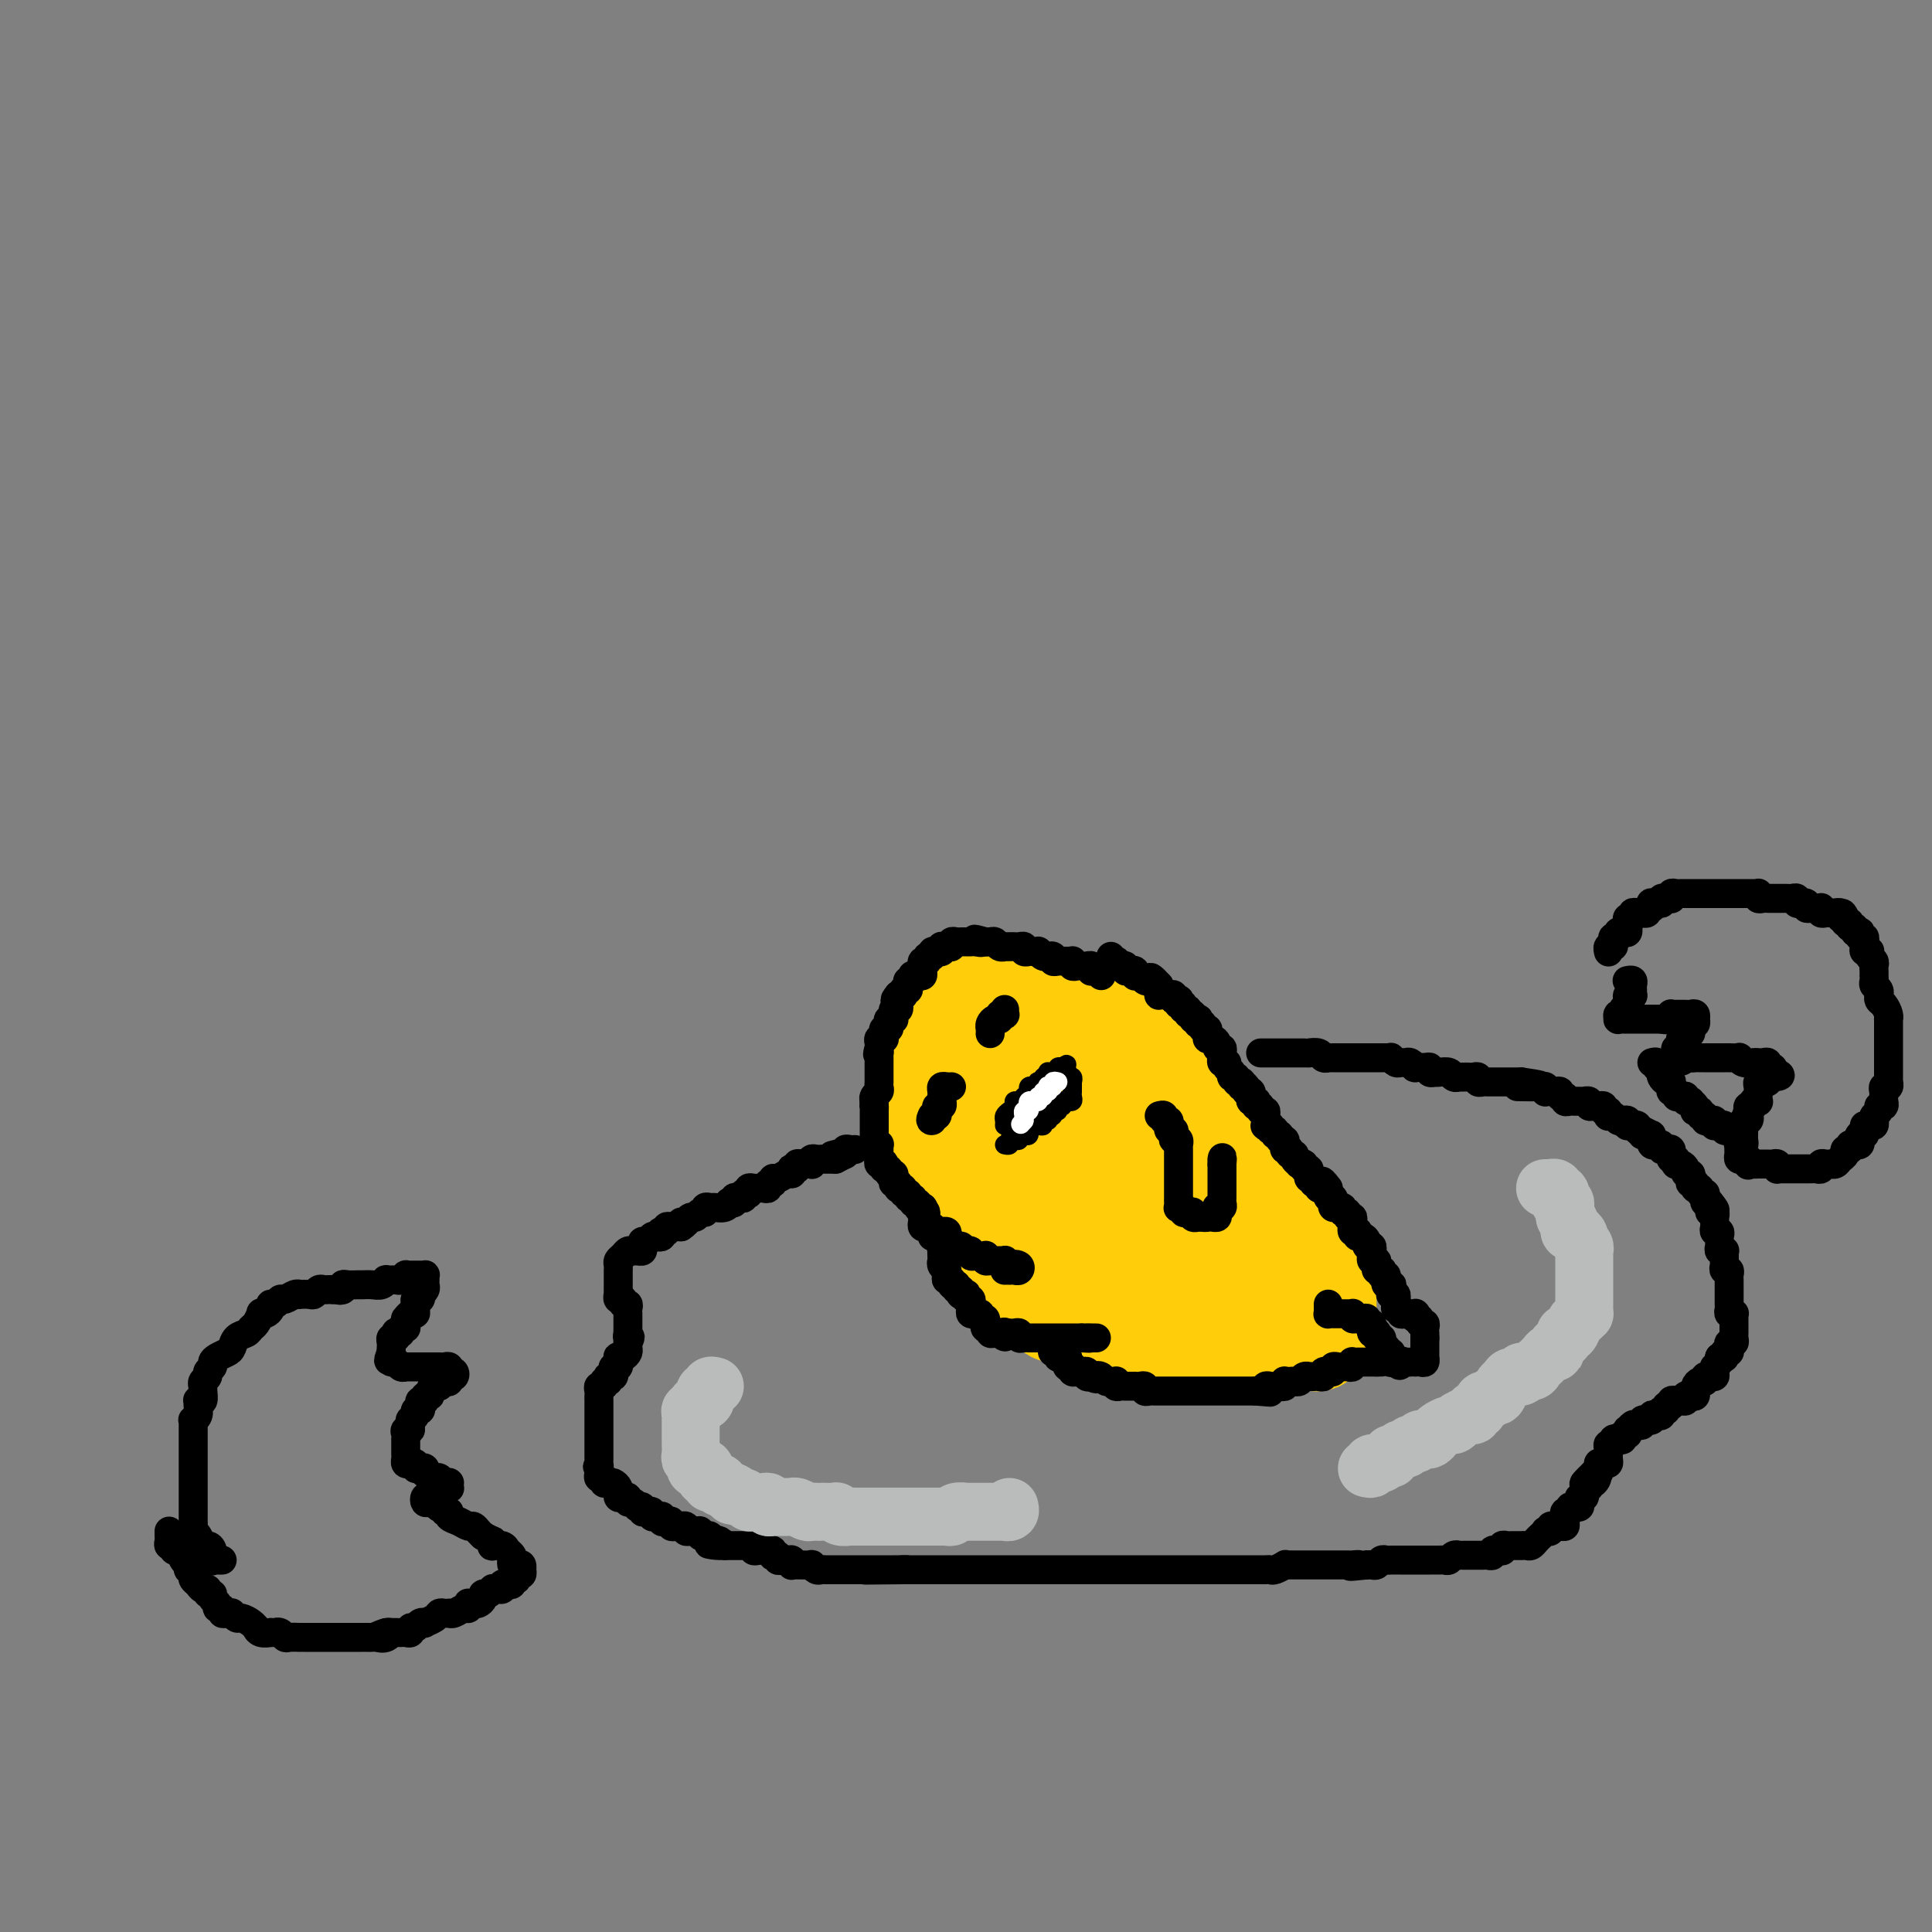 <svg viewBox='0 0 400 400' version='1.1' xmlns='http://www.w3.org/2000/svg' xmlns:xlink='http://www.w3.org/1999/xlink'><rect x="0" y="0" width="400" height="400" fill="#808080" stroke="none"/><g fill='none' stroke='#FFCD0A' stroke-width='20' stroke-linecap='round' stroke-linejoin='round'><path d='M234,214c-0.339,0.121 -0.678,0.242 -1,0c-0.322,-0.242 -0.626,-0.849 -1,-1c-0.374,-0.151 -0.817,0.152 -1,0c-0.183,-0.152 -0.104,-0.759 0,-1c0.104,-0.241 0.235,-0.116 0,0c-0.235,0.116 -0.837,0.224 -1,0c-0.163,-0.224 0.111,-0.778 0,-1c-0.111,-0.222 -0.607,-0.111 -1,0c-0.393,0.111 -0.683,0.222 -1,0c-0.317,-0.222 -0.662,-0.778 -1,-1c-0.338,-0.222 -0.669,-0.111 -1,0c-0.331,0.111 -0.663,0.222 -1,0c-0.337,-0.222 -0.677,-0.778 -1,-1c-0.323,-0.222 -0.627,-0.111 -1,0c-0.373,0.111 -0.816,0.222 -1,0c-0.184,-0.222 -0.108,-0.778 0,-1c0.108,-0.222 0.249,-0.111 0,0c-0.249,0.111 -0.889,0.222 -1,0c-0.111,-0.222 0.306,-0.777 0,-1c-0.306,-0.223 -1.335,-0.112 -2,0c-0.665,0.112 -0.966,0.226 -1,0c-0.034,-0.226 0.198,-0.793 0,-1c-0.198,-0.207 -0.826,-0.056 -1,0c-0.174,0.056 0.107,0.015 0,0c-0.107,-0.015 -0.602,-0.004 -1,0c-0.398,0.004 -0.698,0.001 -1,0c-0.302,-0.001 -0.606,-0.000 -1,0c-0.394,0.000 -0.879,0.000 -1,0c-0.121,-0.000 0.123,-0.000 0,0c-0.123,0.000 -0.611,0.000 -1,0c-0.389,-0.000 -0.678,-0.000 -1,0c-0.322,0.000 -0.678,0.000 -1,0c-0.322,-0.000 -0.611,-0.000 -1,0c-0.389,0.000 -0.877,0.000 -1,0c-0.123,-0.000 0.121,-0.000 0,0c-0.121,0.000 -0.606,0.000 -1,0c-0.394,-0.000 -0.697,-0.000 -1,0c-0.303,0.000 -0.607,0.000 -1,0c-0.393,-0.000 -0.875,-0.000 -1,0c-0.125,0.000 0.107,0.000 0,0c-0.107,-0.000 -0.554,-0.000 -1,0'/><path d='M203,206c-2.968,-0.155 -1.388,-0.042 -1,0c0.388,0.042 -0.417,0.011 -1,0c-0.583,-0.011 -0.945,-0.004 -1,0c-0.055,0.004 0.196,0.005 0,0c-0.196,-0.005 -0.841,-0.016 -1,0c-0.159,0.016 0.167,0.060 0,0c-0.167,-0.060 -0.829,-0.223 -1,0c-0.171,0.223 0.147,0.830 0,1c-0.147,0.170 -0.761,-0.099 -1,0c-0.239,0.099 -0.102,0.565 0,1c0.102,0.435 0.171,0.838 0,1c-0.171,0.162 -0.582,0.082 -1,0c-0.418,-0.082 -0.844,-0.166 -1,0c-0.156,0.166 -0.041,0.583 0,1c0.041,0.417 0.007,0.833 0,1c-0.007,0.167 0.012,0.086 0,0c-0.012,-0.086 -0.056,-0.178 0,0c0.056,0.178 0.211,0.625 0,1c-0.211,0.375 -0.788,0.678 -1,1c-0.212,0.322 -0.061,0.663 0,1c0.061,0.337 0.030,0.668 0,1'/><path d='M194,215c-0.692,1.266 -0.921,0.429 -1,0c-0.079,-0.429 -0.007,-0.452 0,0c0.007,0.452 -0.051,1.378 0,2c0.051,0.622 0.210,0.940 0,1c-0.210,0.060 -0.788,-0.139 -1,0c-0.212,0.139 -0.057,0.614 0,1c0.057,0.386 0.015,0.682 0,1c-0.015,0.318 -0.004,0.659 0,1c0.004,0.341 0.001,0.683 0,1c-0.001,0.317 -0.000,0.610 0,1c0.000,0.390 0.000,0.878 0,1c-0.000,0.122 -0.000,-0.121 0,0c0.000,0.121 0.000,0.606 0,1c-0.000,0.394 -0.000,0.697 0,1c0.000,0.303 0.000,0.606 0,1c-0.000,0.394 -0.000,0.879 0,1c0.000,0.121 0.000,-0.123 0,0c-0.000,0.123 -0.001,0.611 0,1c0.001,0.389 0.004,0.679 0,1c-0.004,0.321 -0.015,0.674 0,1c0.015,0.326 0.057,0.626 0,1c-0.057,0.374 -0.212,0.822 0,1c0.212,0.178 0.793,0.085 1,0c0.207,-0.085 0.040,-0.162 0,0c-0.040,0.162 0.046,0.564 0,1c-0.046,0.436 -0.223,0.905 0,1c0.223,0.095 0.845,-0.186 1,0c0.155,0.186 -0.156,0.838 0,1c0.156,0.162 0.778,-0.168 1,0c0.222,0.168 0.044,0.833 0,1c-0.044,0.167 0.045,-0.163 0,0c-0.045,0.163 -0.223,0.818 0,1c0.223,0.182 0.848,-0.110 1,0c0.152,0.110 -0.170,0.621 0,1c0.170,0.379 0.833,0.626 1,1c0.167,0.374 -0.162,0.873 0,1c0.162,0.127 0.814,-0.120 1,0c0.186,0.120 -0.094,0.605 0,1c0.094,0.395 0.561,0.698 1,1c0.439,0.302 0.849,0.602 1,1c0.151,0.398 0.045,0.894 0,1c-0.045,0.106 -0.027,-0.179 0,0c0.027,0.179 0.064,0.821 0,1c-0.064,0.179 -0.228,-0.107 0,0c0.228,0.107 0.850,0.606 1,1c0.150,0.394 -0.171,0.683 0,1c0.171,0.317 0.834,0.662 1,1c0.166,0.338 -0.166,0.668 0,1c0.166,0.332 0.829,0.667 1,1c0.171,0.333 -0.150,0.663 0,1c0.150,0.337 0.772,0.682 1,1c0.228,0.318 0.061,0.610 0,1c-0.061,0.390 -0.017,0.878 0,1c0.017,0.122 0.008,-0.121 0,0c-0.008,0.121 -0.013,0.606 0,1c0.013,0.394 0.045,0.697 0,1c-0.045,0.303 -0.166,0.606 0,1c0.166,0.394 0.619,0.879 1,1c0.381,0.121 0.691,-0.121 1,0c0.309,0.121 0.618,0.606 1,1c0.382,0.394 0.837,0.697 1,1c0.163,0.303 0.033,0.607 0,1c-0.033,0.393 0.029,0.875 0,1c-0.029,0.125 -0.151,-0.107 0,0c0.151,0.107 0.576,0.554 1,1'/><path d='M209,264c2.868,4.748 1.538,1.118 1,0c-0.538,-1.118 -0.284,0.275 0,1c0.284,0.725 0.597,0.783 1,1c0.403,0.217 0.897,0.593 1,1c0.103,0.407 -0.184,0.845 0,1c0.184,0.155 0.838,0.027 1,0c0.162,-0.027 -0.169,0.048 0,0c0.169,-0.048 0.838,-0.219 1,0c0.162,0.219 -0.182,0.828 0,1c0.182,0.172 0.889,-0.094 1,0c0.111,0.094 -0.374,0.547 0,1c0.374,0.453 1.606,0.906 2,1c0.394,0.094 -0.049,-0.172 0,0c0.049,0.172 0.592,0.781 1,1c0.408,0.219 0.683,0.048 1,0c0.317,-0.048 0.676,0.025 1,0c0.324,-0.025 0.612,-0.150 1,0c0.388,0.150 0.877,0.575 1,1c0.123,0.425 -0.121,0.850 0,1c0.121,0.150 0.606,0.026 1,0c0.394,-0.026 0.697,0.044 1,0c0.303,-0.044 0.606,-0.204 1,0c0.394,0.204 0.879,0.773 1,1c0.121,0.227 -0.123,0.113 0,0c0.123,-0.113 0.611,-0.227 1,0c0.389,0.227 0.679,0.793 1,1c0.321,0.207 0.674,0.056 1,0c0.326,-0.056 0.626,-0.015 1,0c0.374,0.015 0.821,0.004 1,0c0.179,-0.004 0.089,-0.001 0,0c-0.089,0.001 -0.178,0.001 0,0c0.178,-0.001 0.621,-0.001 1,0c0.379,0.001 0.693,0.004 1,0c0.307,-0.004 0.607,-0.015 1,0c0.393,0.015 0.879,0.057 1,0c0.121,-0.057 -0.123,-0.211 0,0c0.123,0.211 0.611,0.789 1,1c0.389,0.211 0.678,0.057 1,0c0.322,-0.057 0.678,-0.015 1,0c0.322,0.015 0.611,0.004 1,0c0.389,-0.004 0.877,-0.001 1,0c0.123,0.001 -0.121,0.000 0,0c0.121,-0.000 0.606,-0.000 1,0c0.394,0.000 0.697,0.000 1,0c0.303,-0.000 0.606,-0.000 1,0c0.394,0.000 0.879,0.000 1,0c0.121,-0.000 -0.121,-0.000 0,0c0.121,0.000 0.606,0.000 1,0c0.394,-0.000 0.697,-0.000 1,0c0.303,0.000 0.606,0.000 1,0c0.394,-0.000 0.879,-0.000 1,0c0.121,0.000 -0.122,0.000 0,0c0.122,-0.000 0.610,-0.000 1,0c0.390,0.000 0.682,0.000 1,0c0.318,-0.000 0.662,-0.000 1,0c0.338,0.000 0.669,0.000 1,0'/><path d='M252,277c3.797,0.155 1.791,0.041 1,0c-0.791,-0.041 -0.366,-0.011 0,0c0.366,0.011 0.672,0.003 1,0c0.328,-0.003 0.679,-0.001 1,0c0.321,0.001 0.611,0.000 1,0c0.389,-0.000 0.878,-0.000 1,0c0.122,0.000 -0.122,0.000 0,0c0.122,-0.000 0.611,-0.001 1,0c0.389,0.001 0.679,0.004 1,0c0.321,-0.004 0.674,-0.015 1,0c0.326,0.015 0.626,0.057 1,0c0.374,-0.057 0.821,-0.211 1,0c0.179,0.211 0.089,0.789 0,1c-0.089,0.211 -0.178,0.057 0,0c0.178,-0.057 0.621,-0.015 1,0c0.379,0.015 0.693,0.004 1,0c0.307,-0.004 0.607,-0.001 1,0c0.393,0.001 0.879,0.000 1,0c0.121,-0.000 -0.123,-0.000 0,0c0.123,0.000 0.611,0.000 1,0c0.389,-0.000 0.678,0.000 1,0c0.322,-0.000 0.678,-0.000 1,0c0.322,0.000 0.611,0.001 1,0c0.389,-0.001 0.878,-0.003 1,0c0.122,0.003 -0.125,0.011 0,0c0.125,-0.011 0.621,-0.041 1,0c0.379,0.041 0.641,0.153 1,0c0.359,-0.153 0.814,-0.569 1,-1c0.186,-0.431 0.102,-0.876 0,-1c-0.102,-0.124 -0.224,0.073 0,0c0.224,-0.073 0.792,-0.415 1,-1c0.208,-0.585 0.056,-1.414 0,-2c-0.056,-0.586 -0.015,-0.931 0,-1c0.015,-0.069 0.004,0.136 0,0c-0.004,-0.136 -0.000,-0.614 0,-1c0.000,-0.386 -0.003,-0.680 0,-1c0.003,-0.320 0.012,-0.666 0,-1c-0.012,-0.334 -0.044,-0.657 0,-1c0.044,-0.343 0.166,-0.708 0,-1c-0.166,-0.292 -0.619,-0.512 -1,-1c-0.381,-0.488 -0.691,-1.244 -1,-2'/><path d='M273,264c-0.466,-2.345 -1.630,-1.206 -2,-1c-0.370,0.206 0.056,-0.520 0,-1c-0.056,-0.480 -0.593,-0.715 -1,-1c-0.407,-0.285 -0.684,-0.620 -1,-1c-0.316,-0.380 -0.672,-0.805 -1,-1c-0.328,-0.195 -0.627,-0.160 -1,0c-0.373,0.160 -0.821,0.445 -1,0c-0.179,-0.445 -0.089,-1.621 0,-2c0.089,-0.379 0.178,0.039 0,0c-0.178,-0.039 -0.621,-0.534 -1,-1c-0.379,-0.466 -0.692,-0.902 -1,-1c-0.308,-0.098 -0.611,0.143 -1,0c-0.389,-0.143 -0.863,-0.671 -1,-1c-0.137,-0.329 0.065,-0.459 0,-1c-0.065,-0.541 -0.395,-1.492 -1,-2c-0.605,-0.508 -1.486,-0.573 -2,-1c-0.514,-0.427 -0.662,-1.218 -1,-2c-0.338,-0.782 -0.865,-1.556 -1,-2c-0.135,-0.444 0.122,-0.557 0,-1c-0.122,-0.443 -0.624,-1.217 -1,-2c-0.376,-0.783 -0.625,-1.575 -1,-2c-0.375,-0.425 -0.874,-0.484 -1,-1c-0.126,-0.516 0.121,-1.489 0,-2c-0.121,-0.511 -0.609,-0.561 -1,-1c-0.391,-0.439 -0.683,-1.268 -1,-2c-0.317,-0.732 -0.657,-1.366 -1,-2c-0.343,-0.634 -0.687,-1.269 -1,-2c-0.313,-0.731 -0.594,-1.558 -1,-2c-0.406,-0.442 -0.936,-0.499 -1,-1c-0.064,-0.501 0.337,-1.448 0,-2c-0.337,-0.552 -1.414,-0.711 -2,-1c-0.586,-0.289 -0.682,-0.707 -1,-1c-0.318,-0.293 -0.859,-0.460 -1,-1c-0.141,-0.540 0.117,-1.453 0,-2c-0.117,-0.547 -0.609,-0.729 -1,-1c-0.391,-0.271 -0.683,-0.632 -1,-1c-0.317,-0.368 -0.661,-0.743 -1,-1c-0.339,-0.257 -0.673,-0.397 -1,-1c-0.327,-0.603 -0.648,-1.668 -1,-2c-0.352,-0.332 -0.734,0.068 -1,0c-0.266,-0.068 -0.414,-0.606 -1,-1c-0.586,-0.394 -1.610,-0.645 -2,-1c-0.390,-0.355 -0.146,-0.813 0,-1c0.146,-0.187 0.192,-0.103 0,0c-0.192,0.103 -0.624,0.224 -1,0c-0.376,-0.224 -0.696,-0.792 -1,-1c-0.304,-0.208 -0.592,-0.056 -1,0c-0.408,0.056 -0.935,0.015 -1,0c-0.065,-0.015 0.334,-0.003 0,0c-0.334,0.003 -1.399,-0.003 -2,0c-0.601,0.003 -0.737,0.015 -1,0c-0.263,-0.015 -0.653,-0.056 -1,0c-0.347,0.056 -0.651,0.211 -1,0c-0.349,-0.211 -0.741,-0.788 -1,-1c-0.259,-0.212 -0.384,-0.061 -1,0c-0.616,0.061 -1.723,0.030 -2,0c-0.277,-0.030 0.277,-0.061 0,0c-0.277,0.061 -1.384,0.212 -2,0c-0.616,-0.212 -0.743,-0.789 -1,-1c-0.257,-0.211 -0.646,-0.056 -1,0c-0.354,0.056 -0.673,0.014 -1,0c-0.327,-0.014 -0.662,-0.001 -1,0c-0.338,0.001 -0.678,-0.010 -1,0c-0.322,0.010 -0.626,0.041 -1,0c-0.374,-0.041 -0.817,-0.155 -1,0c-0.183,0.155 -0.104,0.580 0,1c0.104,0.420 0.234,0.834 0,1c-0.234,0.166 -0.832,0.083 -1,0c-0.168,-0.083 0.095,-0.167 0,0c-0.095,0.167 -0.547,0.583 -1,1'/><path d='M211,212c-1.238,0.648 -0.332,0.768 0,1c0.332,0.232 0.089,0.577 0,1c-0.089,0.423 -0.024,0.926 0,1c0.024,0.074 0.007,-0.279 0,0c-0.007,0.279 -0.006,1.192 0,2c0.006,0.808 0.016,1.512 0,2c-0.016,0.488 -0.057,0.761 0,1c0.057,0.239 0.211,0.444 0,1c-0.211,0.556 -0.788,1.462 -1,2c-0.212,0.538 -0.057,0.707 0,1c0.057,0.293 0.018,0.711 0,1c-0.018,0.289 -0.015,0.448 0,1c0.015,0.552 0.041,1.496 0,2c-0.041,0.504 -0.151,0.568 0,1c0.151,0.432 0.561,1.233 1,2c0.439,0.767 0.905,1.501 1,2c0.095,0.499 -0.181,0.764 0,1c0.181,0.236 0.818,0.445 1,1c0.182,0.555 -0.092,1.458 0,2c0.092,0.542 0.550,0.723 1,1c0.450,0.277 0.891,0.652 1,1c0.109,0.348 -0.114,0.671 0,1c0.114,0.329 0.566,0.666 1,1c0.434,0.334 0.851,0.667 1,1c0.149,0.333 0.029,0.667 0,1c-0.029,0.333 0.034,0.667 0,1c-0.034,0.333 -0.164,0.667 0,1c0.164,0.333 0.621,0.667 1,1c0.379,0.333 0.679,0.666 1,1c0.321,0.334 0.662,0.671 1,1c0.338,0.329 0.673,0.651 1,1c0.327,0.349 0.647,0.724 1,1c0.353,0.276 0.739,0.451 1,1c0.261,0.549 0.398,1.471 1,2c0.602,0.529 1.671,0.666 2,1c0.329,0.334 -0.080,0.864 0,1c0.080,0.136 0.649,-0.122 1,0c0.351,0.122 0.485,0.625 1,1c0.515,0.375 1.413,0.623 2,1c0.587,0.377 0.864,0.885 1,1c0.136,0.115 0.130,-0.163 0,0c-0.130,0.163 -0.383,0.766 0,1c0.383,0.234 1.402,0.101 2,0c0.598,-0.101 0.775,-0.168 1,0c0.225,0.168 0.496,0.571 1,1c0.504,0.429 1.239,0.886 2,1c0.761,0.114 1.547,-0.113 2,0c0.453,0.113 0.572,0.566 1,1c0.428,0.434 1.166,0.848 2,1c0.834,0.152 1.763,0.041 2,0c0.237,-0.041 -0.217,-0.011 0,0c0.217,0.011 1.105,0.003 2,0c0.895,-0.003 1.798,-0.001 2,0c0.202,0.001 -0.295,0.000 0,0c0.295,-0.000 1.382,-0.001 2,0c0.618,0.001 0.766,0.002 1,0c0.234,-0.002 0.553,-0.007 1,0c0.447,0.007 1.020,0.025 1,0c-0.020,-0.025 -0.635,-0.093 -1,0c-0.365,0.093 -0.482,0.345 -1,0c-0.518,-0.345 -1.438,-1.288 -2,-2c-0.562,-0.712 -0.767,-1.192 -1,-2c-0.233,-0.808 -0.495,-1.945 -1,-3c-0.505,-1.055 -1.252,-2.027 -2,-3'/><path d='M245,253c-1.350,-1.916 -1.724,-1.707 -2,-2c-0.276,-0.293 -0.455,-1.090 -1,-2c-0.545,-0.910 -1.455,-1.935 -2,-3c-0.545,-1.065 -0.724,-2.172 -1,-3c-0.276,-0.828 -0.648,-1.376 -1,-2c-0.352,-0.624 -0.683,-1.322 -1,-2c-0.317,-0.678 -0.620,-1.336 -1,-2c-0.380,-0.664 -0.838,-1.334 -1,-2c-0.162,-0.666 -0.030,-1.329 0,-2c0.030,-0.671 -0.044,-1.349 0,-2c0.044,-0.651 0.204,-1.273 0,-2c-0.204,-0.727 -0.771,-1.558 -1,-2c-0.229,-0.442 -0.118,-0.496 0,-1c0.118,-0.504 0.243,-1.459 0,-2c-0.243,-0.541 -0.854,-0.667 -1,-1c-0.146,-0.333 0.172,-0.874 0,-1c-0.172,-0.126 -0.834,0.162 -1,0c-0.166,-0.162 0.163,-0.776 0,-1c-0.163,-0.224 -0.817,-0.060 -1,0c-0.183,0.060 0.106,0.015 0,0c-0.106,-0.015 -0.606,-0.000 -1,0c-0.394,0.000 -0.683,-0.015 -1,0c-0.317,0.015 -0.662,0.059 -1,0c-0.338,-0.059 -0.668,-0.222 -1,0c-0.332,0.222 -0.667,0.830 -1,1c-0.333,0.170 -0.664,-0.099 -1,0c-0.336,0.099 -0.678,0.565 -1,1c-0.322,0.435 -0.625,0.839 -1,1c-0.375,0.161 -0.823,0.080 -1,0c-0.177,-0.080 -0.085,-0.157 0,0c0.085,0.157 0.163,0.550 0,1c-0.163,0.450 -0.565,0.957 -1,1c-0.435,0.043 -0.901,-0.378 -1,0c-0.099,0.378 0.170,1.554 0,2c-0.170,0.446 -0.778,0.161 -1,0c-0.222,-0.161 -0.056,-0.198 0,0c0.056,0.198 0.004,0.631 0,1c-0.004,0.369 0.041,0.672 0,1c-0.041,0.328 -0.167,0.679 0,1c0.167,0.321 0.626,0.611 1,1c0.374,0.389 0.664,0.877 1,1c0.336,0.123 0.720,-0.121 1,0c0.280,0.121 0.456,0.606 1,1c0.544,0.394 1.455,0.698 2,1c0.545,0.302 0.723,0.603 1,1c0.277,0.397 0.652,0.891 1,1c0.348,0.109 0.668,-0.167 1,0c0.332,0.167 0.677,0.777 1,1c0.323,0.223 0.626,0.060 1,0c0.374,-0.060 0.821,-0.017 1,0c0.179,0.017 0.089,0.009 0,0'/><path d='M231,238c2.000,1.167 1.000,0.583 0,0'/></g>
<g fill='none' stroke='#000000' stroke-width='6' stroke-linecap='round' stroke-linejoin='round'><path d='M228,202c0.083,-0.425 0.167,-0.850 0,-1c-0.167,-0.150 -0.584,-0.026 -1,0c-0.416,0.026 -0.833,-0.045 -1,0c-0.167,0.045 -0.086,0.208 0,0c0.086,-0.208 0.177,-0.787 0,-1c-0.177,-0.213 -0.622,-0.061 -1,0c-0.378,0.061 -0.689,0.030 -1,0c-0.311,-0.030 -0.622,-0.061 -1,0c-0.378,0.061 -0.822,0.212 -1,0c-0.178,-0.212 -0.089,-0.789 0,-1c0.089,-0.211 0.177,-0.055 0,0c-0.177,0.055 -0.621,0.011 -1,0c-0.379,-0.011 -0.694,0.011 -1,0c-0.306,-0.011 -0.603,-0.056 -1,0c-0.397,0.056 -0.894,0.212 -1,0c-0.106,-0.212 0.178,-0.793 0,-1c-0.178,-0.207 -0.817,-0.041 -1,0c-0.183,0.041 0.092,-0.041 0,0c-0.092,0.041 -0.551,0.207 -1,0c-0.449,-0.207 -0.890,-0.788 -1,-1c-0.110,-0.212 0.110,-0.056 0,0c-0.110,0.056 -0.551,0.011 -1,0c-0.449,-0.011 -0.908,0.011 -1,0c-0.092,-0.011 0.183,-0.056 0,0c-0.183,0.056 -0.822,0.211 -1,0c-0.178,-0.211 0.106,-0.789 0,-1c-0.106,-0.211 -0.602,-0.057 -1,0c-0.398,0.057 -0.698,0.016 -1,0c-0.302,-0.016 -0.606,-0.008 -1,0c-0.394,0.008 -0.879,0.016 -1,0c-0.121,-0.016 0.122,-0.057 0,0c-0.122,0.057 -0.607,0.211 -1,0c-0.393,-0.211 -0.693,-0.789 -1,-1c-0.307,-0.211 -0.621,-0.057 -1,0c-0.379,0.057 -0.823,0.016 -1,0c-0.177,-0.016 -0.089,-0.008 0,0'/><path d='M204,195c-3.890,-1.083 -1.616,-0.290 -1,0c0.616,0.290 -0.426,0.078 -1,0c-0.574,-0.078 -0.678,-0.021 -1,0c-0.322,0.021 -0.861,0.004 -1,0c-0.139,-0.004 0.121,0.003 0,0c-0.121,-0.003 -0.624,-0.015 -1,0c-0.376,0.015 -0.626,0.057 -1,0c-0.374,-0.057 -0.871,-0.212 -1,0c-0.129,0.212 0.110,0.793 0,1c-0.110,0.207 -0.569,0.041 -1,0c-0.431,-0.041 -0.832,0.042 -1,0c-0.168,-0.042 -0.102,-0.208 0,0c0.102,0.208 0.239,0.792 0,1c-0.239,0.208 -0.853,0.041 -1,0c-0.147,-0.041 0.172,0.046 0,0c-0.172,-0.046 -0.834,-0.224 -1,0c-0.166,0.224 0.166,0.848 0,1c-0.166,0.152 -0.829,-0.170 -1,0c-0.171,0.170 0.150,0.833 0,1c-0.150,0.167 -0.772,-0.162 -1,0c-0.228,0.162 -0.064,0.814 0,1c0.064,0.186 0.028,-0.093 0,0c-0.028,0.093 -0.046,0.560 0,1c0.046,0.440 0.157,0.854 0,1c-0.157,0.146 -0.582,0.024 -1,0c-0.418,-0.024 -0.830,0.049 -1,0c-0.170,-0.049 -0.097,-0.219 0,0c0.097,0.219 0.218,0.828 0,1c-0.218,0.172 -0.777,-0.094 -1,0c-0.223,0.094 -0.112,0.547 0,1c0.112,0.453 0.223,0.906 0,1c-0.223,0.094 -0.781,-0.171 -1,0c-0.219,0.171 -0.097,0.777 0,1c0.097,0.223 0.171,0.064 0,0c-0.171,-0.064 -0.585,-0.032 -1,0'/><path d='M186,206c-1.393,1.708 -0.377,0.979 0,1c0.377,0.021 0.115,0.793 0,1c-0.115,0.207 -0.084,-0.151 0,0c0.084,0.151 0.220,0.811 0,1c-0.220,0.189 -0.795,-0.094 -1,0c-0.205,0.094 -0.041,0.564 0,1c0.041,0.436 -0.040,0.839 0,1c0.040,0.161 0.203,0.081 0,0c-0.203,-0.081 -0.772,-0.162 -1,0c-0.228,0.162 -0.114,0.569 0,1c0.114,0.431 0.228,0.886 0,1c-0.228,0.114 -0.797,-0.114 -1,0c-0.203,0.114 -0.040,0.569 0,1c0.040,0.431 -0.042,0.836 0,1c0.042,0.164 0.207,0.085 0,0c-0.207,-0.085 -0.787,-0.177 -1,0c-0.213,0.177 -0.061,0.622 0,1c0.061,0.378 0.030,0.689 0,1'/><path d='M182,217c-0.619,1.945 -0.166,1.309 0,1c0.166,-0.309 0.044,-0.290 0,0c-0.044,0.290 -0.012,0.851 0,1c0.012,0.149 0.003,-0.115 0,0c-0.003,0.115 -0.001,0.609 0,1c0.001,0.391 0.000,0.678 0,1c-0.000,0.322 -0.000,0.678 0,1c0.000,0.322 0.001,0.611 0,1c-0.001,0.389 -0.004,0.877 0,1c0.004,0.123 0.015,-0.121 0,0c-0.015,0.121 -0.057,0.607 0,1c0.057,0.393 0.211,0.693 0,1c-0.211,0.307 -0.788,0.621 -1,1c-0.212,0.379 -0.061,0.823 0,1c0.061,0.177 0.030,0.089 0,0'/><path d='M181,228c-0.155,1.881 -0.041,1.082 0,1c0.041,-0.082 0.011,0.552 0,1c-0.011,0.448 -0.003,0.712 0,1c0.003,0.288 0.001,0.602 0,1c-0.001,0.398 0.000,0.880 0,1c-0.000,0.120 -0.001,-0.122 0,0c0.001,0.122 0.004,0.607 0,1c-0.004,0.393 -0.015,0.693 0,1c0.015,0.307 0.057,0.621 0,1c-0.057,0.379 -0.211,0.823 0,1c0.211,0.177 0.789,0.089 1,0c0.211,-0.089 0.056,-0.178 0,0c-0.056,0.178 -0.011,0.622 0,1c0.011,0.378 -0.011,0.689 0,1c0.011,0.311 0.054,0.623 0,1c-0.054,0.377 -0.207,0.818 0,1c0.207,0.182 0.772,0.105 1,0c0.228,-0.105 0.117,-0.239 0,0c-0.117,0.239 -0.241,0.851 0,1c0.241,0.149 0.848,-0.166 1,0c0.152,0.166 -0.152,0.814 0,1c0.152,0.186 0.759,-0.090 1,0c0.241,0.090 0.118,0.546 0,1c-0.118,0.454 -0.229,0.907 0,1c0.229,0.093 0.797,-0.172 1,0c0.203,0.172 0.039,0.782 0,1c-0.039,0.218 0.046,0.043 0,0c-0.046,-0.043 -0.224,0.045 0,0c0.224,-0.045 0.849,-0.223 1,0c0.151,0.223 -0.171,0.849 0,1c0.171,0.151 0.834,-0.171 1,0c0.166,0.171 -0.167,0.834 0,1c0.167,0.166 0.833,-0.166 1,0c0.167,0.166 -0.165,0.829 0,1c0.165,0.171 0.828,-0.150 1,0c0.172,0.150 -0.146,0.771 0,1c0.146,0.229 0.756,0.065 1,0c0.244,-0.065 0.122,-0.033 0,0'/><path d='M191,250c1.393,1.725 0.376,1.037 0,1c-0.376,-0.037 -0.111,0.578 0,1c0.111,0.422 0.068,0.653 0,1c-0.068,0.347 -0.162,0.810 0,1c0.162,0.190 0.579,0.107 1,0c0.421,-0.107 0.845,-0.239 1,0c0.155,0.239 0.042,0.847 0,1c-0.042,0.153 -0.011,-0.151 0,0c0.011,0.151 0.003,0.757 0,1c-0.003,0.243 -0.002,0.121 0,0'/><path d='M193,255c0.312,-0.000 0.623,-0.001 1,0c0.377,0.001 0.819,0.003 1,0c0.181,-0.003 0.100,-0.011 0,0c-0.100,0.011 -0.219,0.040 0,0c0.219,-0.040 0.776,-0.150 1,0c0.224,0.150 0.117,0.561 0,1c-0.117,0.439 -0.243,0.906 0,1c0.243,0.094 0.854,-0.185 1,0c0.146,0.185 -0.172,0.834 0,1c0.172,0.166 0.835,-0.152 1,0c0.165,0.152 -0.167,0.773 0,1c0.167,0.227 0.833,0.060 1,0c0.167,-0.060 -0.166,-0.012 0,0c0.166,0.012 0.832,-0.011 1,0c0.168,0.011 -0.163,0.055 0,0c0.163,-0.055 0.818,-0.211 1,0c0.182,0.211 -0.109,0.788 0,1c0.109,0.212 0.617,0.061 1,0c0.383,-0.061 0.642,-0.030 1,0c0.358,0.030 0.817,0.061 1,0c0.183,-0.061 0.090,-0.212 0,0c-0.090,0.212 -0.178,0.789 0,1c0.178,0.211 0.622,0.055 1,0c0.378,-0.055 0.689,-0.011 1,0c0.311,0.011 0.622,-0.011 1,0c0.378,0.011 0.823,0.054 1,0c0.177,-0.054 0.086,-0.207 0,0c-0.086,0.207 -0.167,0.773 0,1c0.167,0.227 0.584,0.113 1,0'/><path d='M209,262c2.644,1.099 1.254,0.347 1,0c-0.254,-0.347 0.626,-0.289 1,0c0.374,0.289 0.240,0.810 0,1c-0.240,0.190 -0.586,0.051 -1,0c-0.414,-0.051 -0.894,-0.014 -1,0c-0.106,0.014 0.164,0.004 0,0c-0.164,-0.004 -0.761,-0.001 -1,0c-0.239,0.001 -0.119,0.001 0,0'/><path d='M199,258c-0.332,0.002 -0.663,0.005 -1,0c-0.337,-0.005 -0.679,-0.016 -1,0c-0.321,0.016 -0.622,0.060 -1,0c-0.378,-0.060 -0.833,-0.223 -1,0c-0.167,0.223 -0.046,0.833 0,1c0.046,0.167 0.016,-0.109 0,0c-0.016,0.109 -0.018,0.603 0,1c0.018,0.397 0.058,0.698 0,1c-0.058,0.302 -0.213,0.607 0,1c0.213,0.393 0.793,0.875 1,1c0.207,0.125 0.041,-0.106 0,0c-0.041,0.106 0.044,0.551 0,1c-0.044,0.449 -0.218,0.904 0,1c0.218,0.096 0.828,-0.166 1,0c0.172,0.166 -0.094,0.762 0,1c0.094,0.238 0.547,0.119 1,0'/><path d='M198,266c0.405,1.016 -0.084,1.057 0,1c0.084,-0.057 0.741,-0.213 1,0c0.259,0.213 0.121,0.793 0,1c-0.121,0.207 -0.225,0.041 0,0c0.225,-0.041 0.778,0.045 1,0c0.222,-0.045 0.112,-0.219 0,0c-0.112,0.219 -0.227,0.833 0,1c0.227,0.167 0.797,-0.113 1,0c0.203,0.113 0.039,0.619 0,1c-0.039,0.381 0.046,0.637 0,1c-0.046,0.363 -0.224,0.833 0,1c0.224,0.167 0.848,0.029 1,0c0.152,-0.029 -0.170,0.049 0,0c0.170,-0.049 0.830,-0.224 1,0c0.170,0.224 -0.152,0.849 0,1c0.152,0.151 0.777,-0.171 1,0c0.223,0.171 0.045,0.834 0,1c-0.045,0.166 0.043,-0.166 0,0c-0.043,0.166 -0.218,0.829 0,1c0.218,0.171 0.829,-0.150 1,0c0.171,0.150 -0.099,0.772 0,1c0.099,0.228 0.565,0.061 1,0c0.435,-0.061 0.839,-0.018 1,0c0.161,0.018 0.081,0.009 0,0'/><path d='M207,276c1.622,1.556 1.178,0.444 1,0c-0.178,-0.444 -0.089,-0.222 0,0'/><path d='M208,276c0.338,-0.004 0.682,-0.015 1,0c0.318,0.015 0.611,0.057 1,0c0.389,-0.057 0.874,-0.211 1,0c0.126,0.211 -0.107,0.789 0,1c0.107,0.211 0.553,0.057 1,0c0.447,-0.057 0.893,-0.015 1,0c0.107,0.015 -0.125,0.004 0,0c0.125,-0.004 0.607,-0.001 1,0c0.393,0.001 0.697,0.000 1,0c0.303,-0.000 0.606,-0.000 1,0c0.394,0.000 0.879,0.000 1,0c0.121,-0.000 -0.123,-0.000 0,0c0.123,0.000 0.611,0.000 1,0c0.389,-0.000 0.678,-0.000 1,0c0.322,0.000 0.678,0.000 1,0c0.322,-0.000 0.611,-0.000 1,0c0.389,0.000 0.877,0.000 1,0c0.123,-0.000 -0.121,-0.000 0,0c0.121,0.000 0.606,0.000 1,0c0.394,-0.000 0.697,-0.000 1,0'/><path d='M224,277c2.636,0.155 1.224,0.041 1,0c-0.224,-0.041 0.738,-0.011 1,0c0.262,0.011 -0.177,0.003 0,0c0.177,-0.003 0.971,-0.001 1,0c0.029,0.001 -0.706,0.000 -1,0c-0.294,-0.000 -0.147,-0.000 0,0'/><path d='M218,279c-0.122,0.453 -0.244,0.906 0,1c0.244,0.094 0.854,-0.172 1,0c0.146,0.172 -0.171,0.781 0,1c0.171,0.219 0.829,0.048 1,0c0.171,-0.048 -0.147,0.026 0,0c0.147,-0.026 0.757,-0.152 1,0c0.243,0.152 0.117,0.580 0,1c-0.117,0.420 -0.224,0.830 0,1c0.224,0.170 0.781,0.098 1,0c0.219,-0.098 0.101,-0.223 0,0c-0.101,0.223 -0.186,0.796 0,1c0.186,0.204 0.642,0.041 1,0c0.358,-0.041 0.618,0.042 1,0c0.382,-0.042 0.886,-0.207 1,0c0.114,0.207 -0.162,0.787 0,1c0.162,0.213 0.760,0.061 1,0c0.240,-0.061 0.120,-0.030 0,0'/><path d='M226,285c1.416,0.945 0.958,0.306 1,0c0.042,-0.306 0.586,-0.279 1,0c0.414,0.279 0.699,0.811 1,1c0.301,0.189 0.620,0.037 1,0c0.380,-0.037 0.823,0.043 1,0c0.177,-0.043 0.089,-0.208 0,0c-0.089,0.208 -0.177,0.788 0,1c0.177,0.212 0.621,0.057 1,0c0.379,-0.057 0.693,-0.015 1,0c0.307,0.015 0.608,0.003 1,0c0.392,-0.003 0.875,0.003 1,0c0.125,-0.003 -0.107,-0.015 0,0c0.107,0.015 0.553,0.057 1,0c0.447,-0.057 0.894,-0.211 1,0c0.106,0.211 -0.130,0.789 0,1c0.130,0.211 0.626,0.057 1,0c0.374,-0.057 0.625,-0.015 1,0c0.375,0.015 0.874,0.004 1,0c0.126,-0.004 -0.120,-0.001 0,0c0.120,0.001 0.606,0.000 1,0c0.394,-0.000 0.697,-0.000 1,0c0.303,0.000 0.606,0.000 1,0c0.394,-0.000 0.879,-0.000 1,0c0.121,0.000 -0.121,0.000 0,0c0.121,-0.000 0.606,-0.000 1,0c0.394,0.000 0.697,0.000 1,0c0.303,-0.000 0.606,-0.000 1,0c0.394,0.000 0.879,0.000 1,0c0.121,-0.000 -0.123,-0.000 0,0c0.123,0.000 0.611,0.000 1,0c0.389,-0.000 0.678,-0.000 1,0c0.322,0.000 0.678,0.000 1,0c0.322,-0.000 0.611,-0.000 1,0c0.389,0.000 0.877,0.000 1,0c0.123,-0.000 -0.121,-0.000 0,0c0.121,0.000 0.606,0.000 1,0c0.394,-0.000 0.697,-0.000 1,0c0.303,0.000 0.606,0.000 1,0c0.394,0.000 0.879,0.000 1,0c0.121,0.000 -0.122,0.000 0,0c0.122,0.000 0.610,0.000 1,0c0.390,0.000 0.683,0.000 1,0c0.317,0.000 0.659,0.000 1,0'/><path d='M260,288c5.427,0.468 1.993,0.140 1,0c-0.993,-0.140 0.455,-0.090 1,0c0.545,0.090 0.187,0.220 0,0c-0.187,-0.220 -0.204,-0.790 0,-1c0.204,-0.210 0.629,-0.060 1,0c0.371,0.060 0.687,0.030 1,0c0.313,-0.030 0.623,-0.061 1,0c0.377,0.061 0.822,0.212 1,0c0.178,-0.212 0.089,-0.788 0,-1c-0.089,-0.212 -0.179,-0.061 0,0c0.179,0.061 0.626,0.030 1,0c0.374,-0.030 0.675,-0.061 1,0c0.325,0.061 0.675,0.212 1,0c0.325,-0.212 0.626,-0.789 1,-1c0.374,-0.211 0.821,-0.057 1,0c0.179,0.057 0.091,0.016 0,0c-0.091,-0.016 -0.183,-0.008 0,0c0.183,0.008 0.642,0.016 1,0c0.358,-0.016 0.617,-0.057 1,0c0.383,0.057 0.891,0.212 1,0c0.109,-0.212 -0.182,-0.793 0,-1c0.182,-0.207 0.836,-0.041 1,0c0.164,0.041 -0.163,-0.041 0,0c0.163,0.041 0.817,0.207 1,0c0.183,-0.207 -0.105,-0.786 0,-1c0.105,-0.214 0.603,-0.061 1,0c0.397,0.061 0.694,0.030 1,0c0.306,-0.030 0.621,-0.061 1,0c0.379,0.061 0.823,0.212 1,0c0.177,-0.212 0.089,-0.789 0,-1c-0.089,-0.211 -0.177,-0.057 0,0c0.177,0.057 0.621,0.015 1,0c0.379,-0.015 0.693,-0.004 1,0c0.307,0.004 0.609,0.001 1,0c0.391,-0.001 0.873,-0.000 1,0c0.127,0.000 -0.100,0.000 0,0c0.100,-0.000 0.527,-0.000 1,0c0.473,0.000 0.992,0.000 1,0c0.008,-0.000 -0.496,-0.000 -1,0'/><path d='M285,282c4.167,-1.000 2.083,-0.500 0,0'/><path d='M275,270c-0.007,0.309 -0.013,0.619 0,1c0.013,0.381 0.046,0.834 0,1c-0.046,0.166 -0.171,0.044 0,0c0.171,-0.044 0.637,-0.012 1,0c0.363,0.012 0.623,0.003 1,0c0.377,-0.003 0.872,-0.002 1,0c0.128,0.002 -0.110,0.004 0,0c0.110,-0.004 0.568,-0.015 1,0c0.432,0.015 0.836,0.057 1,0c0.164,-0.057 0.086,-0.213 0,0c-0.086,0.213 -0.182,0.793 0,1c0.182,0.207 0.641,0.040 1,0c0.359,-0.040 0.618,0.046 1,0c0.382,-0.046 0.887,-0.223 1,0c0.113,0.223 -0.167,0.848 0,1c0.167,0.152 0.780,-0.169 1,0c0.220,0.169 0.045,0.829 0,1c-0.045,0.171 0.040,-0.146 0,0c-0.040,0.146 -0.203,0.756 0,1c0.203,0.244 0.773,0.120 1,0c0.227,-0.120 0.112,-0.238 0,0c-0.112,0.238 -0.222,0.833 0,1c0.222,0.167 0.777,-0.095 1,0c0.223,0.095 0.116,0.546 0,1c-0.116,0.454 -0.241,0.910 0,1c0.241,0.090 0.849,-0.187 1,0c0.151,0.187 -0.156,0.839 0,1c0.156,0.161 0.773,-0.167 1,0c0.227,0.167 0.064,0.829 0,1c-0.064,0.171 -0.027,-0.150 0,0c0.027,0.150 0.046,0.771 0,1c-0.046,0.229 -0.156,0.065 0,0c0.156,-0.065 0.578,-0.033 1,0'/><path d='M289,282c1.106,1.392 0.870,0.373 1,0c0.130,-0.373 0.626,-0.100 1,0c0.374,0.100 0.626,0.028 1,0c0.374,-0.028 0.871,-0.011 1,0c0.129,0.011 -0.109,0.018 0,0c0.109,-0.018 0.565,-0.060 1,0c0.435,0.060 0.849,0.223 1,0c0.151,-0.223 0.041,-0.833 0,-1c-0.041,-0.167 -0.011,0.110 0,0c0.011,-0.110 0.003,-0.607 0,-1c-0.003,-0.393 -0.001,-0.683 0,-1c0.001,-0.317 0.000,-0.662 0,-1c-0.000,-0.338 -0.000,-0.669 0,-1'/><path d='M295,277c-0.001,-1.012 -0.004,-1.040 0,-1c0.004,0.040 0.016,0.150 0,0c-0.016,-0.150 -0.061,-0.561 0,-1c0.061,-0.439 0.226,-0.906 0,-1c-0.226,-0.094 -0.844,0.185 -1,0c-0.156,-0.185 0.150,-0.834 0,-1c-0.150,-0.166 -0.758,0.152 -1,0c-0.242,-0.152 -0.120,-0.773 0,-1c0.120,-0.227 0.238,-0.060 0,0c-0.238,0.060 -0.833,0.012 -1,0c-0.167,-0.012 0.095,0.012 0,0c-0.095,-0.012 -0.547,-0.059 -1,0c-0.453,0.059 -0.906,0.223 -1,0c-0.094,-0.223 0.172,-0.834 0,-1c-0.172,-0.166 -0.782,0.113 -1,0c-0.218,-0.113 -0.044,-0.618 0,-1c0.044,-0.382 -0.041,-0.641 0,-1c0.041,-0.359 0.207,-0.818 0,-1c-0.207,-0.182 -0.786,-0.087 -1,0c-0.214,0.087 -0.061,0.168 0,0c0.061,-0.168 0.031,-0.584 0,-1'/><path d='M288,267c-1.099,-1.770 -0.346,-1.196 0,-1c0.346,0.196 0.285,0.014 0,0c-0.285,-0.014 -0.796,0.139 -1,0c-0.204,-0.139 -0.102,-0.569 0,-1'/><path d='M287,265c-0.095,-0.552 0.167,-0.932 0,-1c-0.167,-0.068 -0.763,0.175 -1,0c-0.237,-0.175 -0.115,-0.769 0,-1c0.115,-0.231 0.223,-0.099 0,0c-0.223,0.099 -0.778,0.166 -1,0c-0.222,-0.166 -0.112,-0.565 0,-1c0.112,-0.435 0.226,-0.905 0,-1c-0.226,-0.095 -0.793,0.186 -1,0c-0.207,-0.186 -0.054,-0.838 0,-1c0.054,-0.162 0.011,0.168 0,0c-0.011,-0.168 0.012,-0.832 0,-1c-0.012,-0.168 -0.059,0.161 0,0c0.059,-0.161 0.222,-0.813 0,-1c-0.222,-0.187 -0.830,0.090 -1,0c-0.170,-0.090 0.099,-0.546 0,-1c-0.099,-0.454 -0.566,-0.905 -1,-1c-0.434,-0.095 -0.834,0.167 -1,0c-0.166,-0.167 -0.097,-0.762 0,-1c0.097,-0.238 0.222,-0.119 0,0c-0.222,0.119 -0.790,0.238 -1,0c-0.210,-0.238 -0.060,-0.833 0,-1c0.060,-0.167 0.031,0.095 0,0c-0.031,-0.095 -0.065,-0.546 0,-1c0.065,-0.454 0.229,-0.910 0,-1c-0.229,-0.090 -0.850,0.186 -1,0c-0.150,-0.186 0.171,-0.835 0,-1c-0.171,-0.165 -0.834,0.153 -1,0c-0.166,-0.153 0.166,-0.776 0,-1c-0.166,-0.224 -0.828,-0.050 -1,0c-0.172,0.050 0.146,-0.024 0,0c-0.146,0.024 -0.757,0.147 -1,0c-0.243,-0.147 -0.118,-0.564 0,-1c0.118,-0.436 0.227,-0.890 0,-1c-0.227,-0.110 -0.792,0.124 -1,0c-0.208,-0.124 -0.059,-0.607 0,-1c0.059,-0.393 0.030,-0.697 0,-1'/><path d='M275,246c-2.100,-2.935 -1.351,-0.771 -1,0c0.351,0.771 0.305,0.150 0,0c-0.305,-0.150 -0.870,0.171 -1,0c-0.130,-0.171 0.176,-0.835 0,-1c-0.176,-0.165 -0.832,0.167 -1,0c-0.168,-0.167 0.152,-0.833 0,-1c-0.152,-0.167 -0.777,0.167 -1,0c-0.223,-0.167 -0.045,-0.833 0,-1c0.045,-0.167 -0.045,0.165 0,0c0.045,-0.165 0.223,-0.828 0,-1c-0.223,-0.172 -0.849,0.147 -1,0c-0.151,-0.147 0.171,-0.762 0,-1c-0.171,-0.238 -0.834,-0.101 -1,0c-0.166,0.101 0.167,0.167 0,0c-0.167,-0.167 -0.833,-0.565 -1,-1c-0.167,-0.435 0.165,-0.905 0,-1c-0.165,-0.095 -0.829,0.184 -1,0c-0.171,-0.184 0.150,-0.833 0,-1c-0.150,-0.167 -0.771,0.147 -1,0c-0.229,-0.147 -0.065,-0.756 0,-1c0.065,-0.244 0.033,-0.122 0,0c-0.033,0.122 -0.065,0.244 0,0c0.065,-0.244 0.229,-0.854 0,-1c-0.229,-0.146 -0.850,0.172 -1,0c-0.150,-0.172 0.171,-0.834 0,-1c-0.171,-0.166 -0.834,0.166 -1,0c-0.166,-0.166 0.166,-0.828 0,-1c-0.166,-0.172 -0.829,0.146 -1,0c-0.171,-0.146 0.150,-0.756 0,-1c-0.150,-0.244 -0.773,-0.121 -1,0c-0.227,0.121 -0.060,0.238 0,0c0.060,-0.238 0.012,-0.833 0,-1c-0.012,-0.167 0.012,0.095 0,0c-0.012,-0.095 -0.059,-0.546 0,-1c0.059,-0.454 0.226,-0.910 0,-1c-0.226,-0.090 -0.844,0.186 -1,0c-0.156,-0.186 0.151,-0.834 0,-1c-0.151,-0.166 -0.759,0.149 -1,0c-0.241,-0.149 -0.117,-0.762 0,-1c0.117,-0.238 0.225,-0.103 0,0c-0.225,0.103 -0.782,0.172 -1,0c-0.218,-0.172 -0.097,-0.585 0,-1c0.097,-0.415 0.171,-0.833 0,-1c-0.171,-0.167 -0.585,-0.084 -1,0'/><path d='M258,226c-2.569,-3.337 -0.491,-1.679 0,-1c0.491,0.679 -0.605,0.379 -1,0c-0.395,-0.379 -0.091,-0.838 0,-1c0.091,-0.162 -0.032,-0.029 0,0c0.032,0.029 0.220,-0.048 0,0c-0.220,0.048 -0.848,0.220 -1,0c-0.152,-0.220 0.170,-0.834 0,-1c-0.170,-0.166 -0.834,0.114 -1,0c-0.166,-0.114 0.166,-0.623 0,-1c-0.166,-0.377 -0.829,-0.623 -1,-1c-0.171,-0.377 0.150,-0.885 0,-1c-0.150,-0.115 -0.773,0.163 -1,0c-0.227,-0.163 -0.060,-0.766 0,-1c0.060,-0.234 0.012,-0.101 0,0c-0.012,0.101 0.012,0.168 0,0c-0.012,-0.168 -0.058,-0.570 0,-1c0.058,-0.430 0.222,-0.886 0,-1c-0.222,-0.114 -0.830,0.114 -1,0c-0.170,-0.114 0.098,-0.569 0,-1c-0.098,-0.431 -0.561,-0.838 -1,-1c-0.439,-0.162 -0.854,-0.081 -1,0c-0.146,0.081 -0.024,0.161 0,0c0.024,-0.161 -0.050,-0.564 0,-1c0.050,-0.436 0.223,-0.905 0,-1c-0.223,-0.095 -0.843,0.185 -1,0c-0.157,-0.185 0.150,-0.833 0,-1c-0.150,-0.167 -0.757,0.147 -1,0c-0.243,-0.147 -0.122,-0.756 0,-1c0.122,-0.244 0.244,-0.122 0,0c-0.244,0.122 -0.854,0.244 -1,0c-0.146,-0.244 0.172,-0.854 0,-1c-0.172,-0.146 -0.834,0.172 -1,0c-0.166,-0.172 0.166,-0.834 0,-1c-0.166,-0.166 -0.828,0.166 -1,0c-0.172,-0.166 0.146,-0.828 0,-1c-0.146,-0.172 -0.756,0.146 -1,0c-0.244,-0.146 -0.121,-0.757 0,-1c0.121,-0.243 0.238,-0.118 0,0c-0.238,0.118 -0.833,0.228 -1,0c-0.167,-0.228 0.095,-0.793 0,-1c-0.095,-0.207 -0.547,-0.055 -1,0c-0.453,0.055 -0.906,0.012 -1,0c-0.094,-0.012 0.171,0.008 0,0c-0.171,-0.008 -0.778,-0.043 -1,0c-0.222,0.043 -0.060,0.166 0,0c0.060,-0.166 0.017,-0.619 0,-1c-0.017,-0.381 -0.009,-0.691 0,-1'/><path d='M240,204c-3.024,-3.344 -1.584,-0.704 -1,0c0.584,0.704 0.310,-0.529 0,-1c-0.310,-0.471 -0.657,-0.179 -1,0c-0.343,0.179 -0.680,0.245 -1,0c-0.320,-0.245 -0.621,-0.801 -1,-1c-0.379,-0.199 -0.836,-0.039 -1,0c-0.164,0.039 -0.034,-0.041 0,0c0.034,0.041 -0.029,0.203 0,0c0.029,-0.203 0.148,-0.773 0,-1c-0.148,-0.227 -0.565,-0.112 -1,0c-0.435,0.112 -0.887,0.223 -1,0c-0.113,-0.223 0.114,-0.778 0,-1c-0.114,-0.222 -0.570,-0.111 -1,0c-0.430,0.111 -0.833,0.222 -1,0c-0.167,-0.222 -0.097,-0.778 0,-1c0.097,-0.222 0.222,-0.111 0,0c-0.222,0.111 -0.791,0.222 -1,0c-0.209,-0.222 -0.060,-0.778 0,-1c0.060,-0.222 0.030,-0.111 0,0'/><path d='M205,214c0.022,-0.342 0.043,-0.684 0,-1c-0.043,-0.316 -0.151,-0.607 0,-1c0.151,-0.393 0.562,-0.889 1,-1c0.438,-0.111 0.902,0.163 1,0c0.098,-0.163 -0.170,-0.762 0,-1c0.170,-0.238 0.777,-0.115 1,0c0.223,0.115 0.060,0.223 0,0c-0.060,-0.223 -0.017,-0.778 0,-1c0.017,-0.222 0.009,-0.111 0,0'/><path d='M197,225c-0.309,0.022 -0.619,0.043 -1,0c-0.381,-0.043 -0.834,-0.151 -1,0c-0.166,0.151 -0.045,0.561 0,1c0.045,0.439 0.013,0.906 0,1c-0.013,0.094 -0.007,-0.186 0,0c0.007,0.186 0.016,0.837 0,1c-0.016,0.163 -0.056,-0.163 0,0c0.056,0.163 0.208,0.814 0,1c-0.208,0.186 -0.778,-0.095 -1,0c-0.222,0.095 -0.098,0.564 0,1c0.098,0.436 0.171,0.839 0,1c-0.171,0.161 -0.585,0.081 -1,0'/><path d='M193,231c-0.622,1.156 -0.178,1.044 0,1c0.178,-0.044 0.089,-0.022 0,0'/></g>
<g fill='none' stroke='#000000' stroke-width='4' stroke-linecap='round' stroke-linejoin='round'><path d='M208,233c0.022,-0.334 0.044,-0.668 0,-1c-0.044,-0.332 -0.152,-0.663 0,-1c0.152,-0.337 0.566,-0.679 1,-1c0.434,-0.321 0.887,-0.621 1,-1c0.113,-0.379 -0.114,-0.838 0,-1c0.114,-0.162 0.570,-0.028 1,0c0.430,0.028 0.833,-0.049 1,0c0.167,0.049 0.097,0.224 0,0c-0.097,-0.224 -0.223,-0.848 0,-1c0.223,-0.152 0.795,0.169 1,0c0.205,-0.169 0.045,-0.829 0,-1c-0.045,-0.171 0.027,0.147 0,0c-0.027,-0.147 -0.152,-0.758 0,-1c0.152,-0.242 0.581,-0.116 1,0c0.419,0.116 0.829,0.223 1,0c0.171,-0.223 0.102,-0.777 0,-1c-0.102,-0.223 -0.237,-0.116 0,0c0.237,0.116 0.847,0.241 1,0c0.153,-0.241 -0.153,-0.850 0,-1c0.153,-0.150 0.763,0.157 1,0c0.237,-0.157 0.101,-0.778 0,-1c-0.101,-0.222 -0.168,-0.046 0,0c0.168,0.046 0.571,-0.039 1,0c0.429,0.039 0.885,0.203 1,0c0.115,-0.203 -0.110,-0.772 0,-1c0.110,-0.228 0.555,-0.114 1,0'/><path d='M220,221c1.791,-1.612 0.270,0.357 0,1c-0.270,0.643 0.712,-0.039 1,0c0.288,0.039 -0.119,0.798 0,1c0.119,0.202 0.764,-0.153 1,0c0.236,0.153 0.063,0.814 0,1c-0.063,0.186 -0.016,-0.104 0,0c0.016,0.104 0.000,0.602 0,1c-0.000,0.398 0.015,0.695 0,1c-0.015,0.305 -0.061,0.616 0,1c0.061,0.384 0.227,0.839 0,1c-0.227,0.161 -0.849,0.028 -1,0c-0.151,-0.028 0.170,0.048 0,0c-0.170,-0.048 -0.829,-0.219 -1,0c-0.171,0.219 0.146,0.828 0,1c-0.146,0.172 -0.756,-0.094 -1,0c-0.244,0.094 -0.122,0.547 0,1'/><path d='M219,230c-0.707,0.559 -0.973,-0.042 -1,0c-0.027,0.042 0.185,0.728 0,1c-0.185,0.272 -0.767,0.129 -1,0c-0.233,-0.129 -0.118,-0.245 0,0c0.118,0.245 0.238,0.850 0,1c-0.238,0.150 -0.833,-0.156 -1,0c-0.167,0.156 0.095,0.773 0,1c-0.095,0.227 -0.547,0.065 -1,0c-0.453,-0.065 -0.906,-0.032 -1,0c-0.094,0.032 0.172,0.065 0,0c-0.172,-0.065 -0.781,-0.227 -1,0c-0.219,0.227 -0.049,0.845 0,1c0.049,0.155 -0.025,-0.151 0,0c0.025,0.151 0.148,0.759 0,1c-0.148,0.241 -0.565,0.116 -1,0c-0.435,-0.116 -0.886,-0.224 -1,0c-0.114,0.224 0.109,0.778 0,1c-0.109,0.222 -0.551,0.112 -1,0c-0.449,-0.112 -0.904,-0.226 -1,0c-0.096,0.226 0.166,0.792 0,1c-0.166,0.208 -0.762,0.060 -1,0c-0.238,-0.060 -0.119,-0.030 0,0'/></g>
<g fill='none' stroke='#FFFFFF' stroke-width='4' stroke-linecap='round' stroke-linejoin='round'><path d='M219,224c-0.452,-0.111 -0.905,-0.222 -1,0c-0.095,0.222 0.167,0.776 0,1c-0.167,0.224 -0.762,0.117 -1,0c-0.238,-0.117 -0.121,-0.242 0,0c0.121,0.242 0.244,0.853 0,1c-0.244,0.147 -0.854,-0.171 -1,0c-0.146,0.171 0.172,0.831 0,1c-0.172,0.169 -0.835,-0.152 -1,0c-0.165,0.152 0.166,0.777 0,1c-0.166,0.223 -0.829,0.045 -1,0c-0.171,-0.045 0.151,0.045 0,0c-0.151,-0.045 -0.776,-0.223 -1,0c-0.224,0.223 -0.046,0.847 0,1c0.046,0.153 -0.040,-0.166 0,0c0.040,0.166 0.207,0.818 0,1c-0.207,0.182 -0.786,-0.105 -1,0c-0.214,0.105 -0.061,0.601 0,1c0.061,0.399 0.031,0.699 0,1'/><path d='M212,232c-1.167,1.333 -0.583,0.667 0,0'/></g>
<g fill='none' stroke='#000000' stroke-width='6' stroke-linecap='round' stroke-linejoin='round'><path d='M240,231c0.453,-0.122 0.906,-0.244 1,0c0.094,0.244 -0.172,0.854 0,1c0.172,0.146 0.782,-0.172 1,0c0.218,0.172 0.045,0.833 0,1c-0.045,0.167 0.040,-0.162 0,0c-0.040,0.162 -0.203,0.813 0,1c0.203,0.187 0.772,-0.089 1,0c0.228,0.089 0.114,0.545 0,1c-0.114,0.455 -0.227,0.909 0,1c0.227,0.091 0.793,-0.183 1,0c0.207,0.183 0.056,0.822 0,1c-0.056,0.178 -0.015,-0.106 0,0c0.015,0.106 0.004,0.602 0,1c-0.004,0.398 -0.001,0.698 0,1c0.001,0.302 0.000,0.607 0,1c-0.000,0.393 -0.000,0.875 0,1c0.000,0.125 0.000,-0.107 0,0c-0.000,0.107 -0.000,0.553 0,1c0.000,0.447 0.000,0.894 0,1c-0.000,0.106 0.000,-0.130 0,0c-0.000,0.130 -0.000,0.626 0,1c0.000,0.374 0.000,0.625 0,1c-0.000,0.375 -0.000,0.874 0,1c0.000,0.126 0.000,-0.120 0,0c-0.000,0.120 -0.001,0.607 0,1c0.001,0.393 0.004,0.693 0,1c-0.004,0.307 -0.016,0.622 0,1c0.016,0.378 0.060,0.820 0,1c-0.060,0.180 -0.222,0.100 0,0c0.222,-0.100 0.829,-0.219 1,0c0.171,0.219 -0.094,0.777 0,1c0.094,0.223 0.546,0.112 1,0c0.454,-0.112 0.909,-0.226 1,0c0.091,0.226 -0.182,0.793 0,1c0.182,0.207 0.818,0.056 1,0c0.182,-0.056 -0.091,-0.016 0,0c0.091,0.016 0.545,0.008 1,0'/><path d='M249,252c0.801,0.158 0.803,0.053 1,0c0.197,-0.053 0.588,-0.053 1,0c0.412,0.053 0.846,0.159 1,0c0.154,-0.159 0.027,-0.581 0,-1c-0.027,-0.419 0.045,-0.833 0,-1c-0.045,-0.167 -0.208,-0.087 0,0c0.208,0.087 0.788,0.182 1,0c0.212,-0.182 0.057,-0.641 0,-1c-0.057,-0.359 -0.015,-0.617 0,-1c0.015,-0.383 0.004,-0.890 0,-1c-0.004,-0.110 -0.001,0.178 0,0c0.001,-0.178 0.000,-0.821 0,-1c-0.000,-0.179 -0.000,0.107 0,0c0.000,-0.107 0.000,-0.607 0,-1c-0.000,-0.393 -0.000,-0.680 0,-1c0.000,-0.320 0.000,-0.673 0,-1c-0.000,-0.327 -0.000,-0.626 0,-1c0.000,-0.374 0.000,-0.821 0,-1c-0.000,-0.179 -0.000,-0.089 0,0'/><path d='M253,241c0.156,-1.933 0.044,-1.267 0,-1c-0.044,0.267 -0.022,0.133 0,0'/><path d='M261,218c0.446,0.000 0.893,0.000 1,0c0.107,-0.000 -0.125,-0.000 0,0c0.125,0.000 0.607,0.000 1,0c0.393,-0.000 0.697,-0.000 1,0c0.303,0.000 0.606,0.000 1,0c0.394,-0.000 0.879,-0.000 1,0c0.121,0.000 -0.123,0.000 0,0c0.123,-0.000 0.612,-0.000 1,0c0.388,0.000 0.677,0.000 1,0c0.323,-0.000 0.682,-0.001 1,0c0.318,0.001 0.596,0.004 1,0c0.404,-0.004 0.935,-0.015 1,0c0.065,0.015 -0.337,0.057 0,0c0.337,-0.057 1.414,-0.211 2,0c0.586,0.211 0.682,0.789 1,1c0.318,0.211 0.859,0.057 1,0c0.141,-0.057 -0.117,-0.015 0,0c0.117,0.015 0.609,0.004 1,0c0.391,-0.004 0.682,-0.001 1,0c0.318,0.001 0.662,0.000 1,0c0.338,-0.000 0.669,-0.000 1,0c0.331,0.000 0.662,0.000 1,0c0.338,-0.000 0.683,-0.000 1,0c0.317,0.000 0.606,0.000 1,0c0.394,-0.000 0.893,-0.000 1,0c0.107,0.000 -0.179,0.000 0,0c0.179,-0.000 0.821,-0.000 1,0c0.179,0.000 -0.106,0.000 0,0c0.106,-0.000 0.602,-0.001 1,0c0.398,0.001 0.698,0.004 1,0c0.302,-0.004 0.606,-0.015 1,0c0.394,0.015 0.879,0.057 1,0c0.121,-0.057 -0.123,-0.212 0,0c0.123,0.212 0.611,0.793 1,1c0.389,0.207 0.677,0.041 1,0c0.323,-0.041 0.682,0.042 1,0c0.318,-0.042 0.597,-0.208 1,0c0.403,0.208 0.930,0.792 1,1c0.070,0.208 -0.317,0.042 0,0c0.317,-0.042 1.338,0.041 2,0c0.662,-0.041 0.964,-0.207 1,0c0.036,0.207 -0.194,0.786 0,1c0.194,0.214 0.811,0.061 1,0c0.189,-0.061 -0.051,-0.030 0,0c0.051,0.030 0.391,0.061 1,0c0.609,-0.061 1.487,-0.212 2,0c0.513,0.212 0.662,0.789 1,1c0.338,0.211 0.864,0.057 1,0c0.136,-0.057 -0.117,-0.016 0,0c0.117,0.016 0.605,0.008 1,0c0.395,-0.008 0.697,-0.016 1,0c0.303,0.016 0.606,0.057 1,0c0.394,-0.057 0.880,-0.211 1,0c0.120,0.211 -0.126,0.789 0,1c0.126,0.211 0.625,0.057 1,0c0.375,-0.057 0.627,-0.015 1,0c0.373,0.015 0.869,0.004 1,0c0.131,-0.004 -0.102,-0.001 0,0c0.102,0.001 0.538,0.000 1,0c0.462,-0.000 0.950,-0.000 1,0c0.050,0.000 -0.337,0.000 0,0c0.337,-0.000 1.398,-0.000 2,0c0.602,0.000 0.743,0.000 1,0c0.257,-0.000 0.628,-0.000 1,0'/><path d='M315,224c8.306,1.155 2.071,1.042 0,1c-2.071,-0.042 0.023,-0.012 1,0c0.977,0.012 0.836,0.007 1,0c0.164,-0.007 0.631,-0.016 1,0c0.369,0.016 0.638,0.057 1,0c0.362,-0.057 0.818,-0.211 1,0c0.182,0.211 0.091,0.788 0,1c-0.091,0.212 -0.183,0.061 0,0c0.183,-0.061 0.642,-0.031 1,0c0.358,0.031 0.617,0.065 1,0c0.383,-0.065 0.890,-0.228 1,0c0.110,0.228 -0.177,0.846 0,1c0.177,0.154 0.817,-0.155 1,0c0.183,0.155 -0.092,0.774 0,1c0.092,0.226 0.551,0.061 1,0c0.449,-0.061 0.890,-0.016 1,0c0.110,0.016 -0.110,0.003 0,0c0.110,-0.003 0.550,0.003 1,0c0.450,-0.003 0.908,-0.015 1,0c0.092,0.015 -0.183,0.057 0,0c0.183,-0.057 0.824,-0.212 1,0c0.176,0.212 -0.111,0.793 0,1c0.111,0.207 0.622,0.040 1,0c0.378,-0.040 0.623,0.045 1,0c0.377,-0.045 0.885,-0.222 1,0c0.115,0.222 -0.162,0.843 0,1c0.162,0.157 0.764,-0.150 1,0c0.236,0.150 0.104,0.759 0,1c-0.104,0.241 -0.182,0.116 0,0c0.182,-0.116 0.623,-0.224 1,0c0.377,0.224 0.688,0.778 1,1c0.312,0.222 0.623,0.112 1,0c0.377,-0.112 0.818,-0.226 1,0c0.182,0.226 0.105,0.792 0,1c-0.105,0.208 -0.239,0.060 0,0c0.239,-0.060 0.851,-0.030 1,0c0.149,0.030 -0.166,0.060 0,0c0.166,-0.060 0.814,-0.208 1,0c0.186,0.208 -0.090,0.774 0,1c0.090,0.226 0.545,0.113 1,0'/><path d='M340,234c3.823,1.769 0.881,1.191 0,1c-0.881,-0.191 0.299,0.005 1,0c0.701,-0.005 0.924,-0.212 1,0c0.076,0.212 0.005,0.842 0,1c-0.005,0.158 0.055,-0.155 0,0c-0.055,0.155 -0.226,0.777 0,1c0.226,0.223 0.848,0.046 1,0c0.152,-0.046 -0.166,0.039 0,0c0.166,-0.039 0.815,-0.203 1,0c0.185,0.203 -0.094,0.771 0,1c0.094,0.229 0.560,0.118 1,0c0.440,-0.118 0.854,-0.243 1,0c0.146,0.243 0.025,0.853 0,1c-0.025,0.147 0.045,-0.171 0,0c-0.045,0.171 -0.206,0.830 0,1c0.206,0.170 0.777,-0.148 1,0c0.223,0.148 0.097,0.762 0,1c-0.097,0.238 -0.166,0.102 0,0c0.166,-0.102 0.567,-0.168 1,0c0.433,0.168 0.900,0.571 1,1c0.100,0.429 -0.165,0.884 0,1c0.165,0.116 0.762,-0.109 1,0c0.238,0.109 0.117,0.551 0,1c-0.117,0.449 -0.228,0.905 0,1c0.228,0.095 0.797,-0.172 1,0c0.203,0.172 0.039,0.782 0,1c-0.039,0.218 0.046,0.044 0,0c-0.046,-0.044 -0.222,0.044 0,0c0.222,-0.044 0.843,-0.218 1,0c0.157,0.218 -0.151,0.829 0,1c0.151,0.171 0.762,-0.099 1,0c0.238,0.099 0.102,0.565 0,1c-0.102,0.435 -0.172,0.839 0,1c0.172,0.161 0.586,0.081 1,0'/><path d='M354,249c2.161,2.565 0.565,1.476 0,1c-0.565,-0.476 -0.099,-0.339 0,0c0.099,0.339 -0.170,0.878 0,1c0.170,0.122 0.778,-0.175 1,0c0.222,0.175 0.059,0.821 0,1c-0.059,0.179 -0.012,-0.111 0,0c0.012,0.111 -0.011,0.621 0,1c0.011,0.379 0.055,0.626 0,1c-0.055,0.374 -0.211,0.873 0,1c0.211,0.127 0.788,-0.120 1,0c0.212,0.120 0.061,0.607 0,1c-0.061,0.393 -0.030,0.693 0,1c0.030,0.307 0.061,0.621 0,1c-0.061,0.379 -0.212,0.823 0,1c0.212,0.177 0.789,0.089 1,0c0.211,-0.089 0.055,-0.177 0,0c-0.055,0.177 -0.011,0.621 0,1c0.011,0.379 -0.011,0.693 0,1c0.011,0.307 0.056,0.607 0,1c-0.056,0.393 -0.211,0.879 0,1c0.211,0.121 0.789,-0.123 1,0c0.211,0.123 0.057,0.611 0,1c-0.057,0.389 -0.015,0.678 0,1c0.015,0.322 0.004,0.678 0,1c-0.004,0.322 -0.001,0.611 0,1c0.001,0.389 0.001,0.877 0,1c-0.001,0.123 -0.001,-0.121 0,0c0.001,0.121 0.004,0.607 0,1c-0.004,0.393 -0.015,0.693 0,1c0.015,0.307 0.057,0.621 0,1c-0.057,0.379 -0.211,0.823 0,1c0.211,0.177 0.789,0.089 1,0c0.211,-0.089 0.057,-0.177 0,0c-0.057,0.177 -0.015,0.621 0,1c0.015,0.379 0.004,0.693 0,1c-0.004,0.307 -0.000,0.608 0,1c0.000,0.392 -0.004,0.875 0,1c0.004,0.125 0.015,-0.107 0,0c-0.015,0.107 -0.056,0.555 0,1c0.056,0.445 0.207,0.889 0,1c-0.207,0.111 -0.774,-0.110 -1,0c-0.226,0.110 -0.112,0.551 0,1c0.112,0.449 0.224,0.905 0,1c-0.224,0.095 -0.782,-0.170 -1,0c-0.218,0.170 -0.097,0.777 0,1c0.097,0.223 0.171,0.064 0,0c-0.171,-0.064 -0.585,-0.032 -1,0'/><path d='M356,281c-0.403,1.400 0.089,0.901 0,1c-0.089,0.099 -0.760,0.797 -1,1c-0.240,0.203 -0.049,-0.089 0,0c0.049,0.089 -0.043,0.559 0,1c0.043,0.441 0.223,0.854 0,1c-0.223,0.146 -0.847,0.024 -1,0c-0.153,-0.024 0.165,0.049 0,0c-0.165,-0.049 -0.815,-0.219 -1,0c-0.185,0.219 0.094,0.828 0,1c-0.094,0.172 -0.560,-0.094 -1,0c-0.440,0.094 -0.853,0.547 -1,1c-0.147,0.453 -0.029,0.905 0,1c0.029,0.095 -0.030,-0.167 0,0c0.030,0.167 0.149,0.763 0,1c-0.149,0.237 -0.566,0.116 -1,0c-0.434,-0.116 -0.886,-0.227 -1,0c-0.114,0.227 0.109,0.792 0,1c-0.109,0.208 -0.550,0.060 -1,0c-0.450,-0.060 -0.909,-0.031 -1,0c-0.091,0.031 0.187,0.065 0,0c-0.187,-0.065 -0.839,-0.229 -1,0c-0.161,0.229 0.168,0.850 0,1c-0.168,0.150 -0.832,-0.170 -1,0c-0.168,0.170 0.161,0.829 0,1c-0.161,0.171 -0.813,-0.147 -1,0c-0.187,0.147 0.089,0.757 0,1c-0.089,0.243 -0.545,0.118 -1,0c-0.455,-0.118 -0.911,-0.229 -1,0c-0.089,0.229 0.187,0.797 0,1c-0.187,0.203 -0.838,0.041 -1,0c-0.162,-0.041 0.164,0.041 0,0c-0.164,-0.041 -0.818,-0.203 -1,0c-0.182,0.203 0.109,0.771 0,1c-0.109,0.229 -0.617,0.118 -1,0c-0.383,-0.118 -0.643,-0.243 -1,0c-0.357,0.243 -0.813,0.853 -1,1c-0.187,0.147 -0.105,-0.171 0,0c0.105,0.171 0.234,0.829 0,1c-0.234,0.171 -0.832,-0.146 -1,0c-0.168,0.146 0.095,0.756 0,1c-0.095,0.244 -0.547,0.121 -1,0c-0.453,-0.121 -0.906,-0.239 -1,0c-0.094,0.239 0.171,0.834 0,1c-0.171,0.166 -0.778,-0.096 -1,0c-0.222,0.096 -0.059,0.551 0,1c0.059,0.449 0.013,0.891 0,1c-0.013,0.109 0.007,-0.114 0,0c-0.007,0.114 -0.040,0.566 0,1c0.040,0.434 0.154,0.851 0,1c-0.154,0.149 -0.576,0.030 -1,0c-0.424,-0.030 -0.848,0.031 -1,0c-0.152,-0.031 -0.030,-0.153 0,0c0.030,0.153 -0.030,0.580 0,1c0.030,0.420 0.152,0.834 0,1c-0.152,0.166 -0.576,0.083 -1,0'/><path d='M330,305c-4.038,3.880 -1.134,1.580 0,1c1.134,-0.580 0.496,0.562 0,1c-0.496,0.438 -0.851,0.174 -1,0c-0.149,-0.174 -0.093,-0.258 0,0c0.093,0.258 0.222,0.858 0,1c-0.222,0.142 -0.795,-0.173 -1,0c-0.205,0.173 -0.041,0.834 0,1c0.041,0.166 -0.040,-0.162 0,0c0.040,0.162 0.203,0.814 0,1c-0.203,0.186 -0.771,-0.093 -1,0c-0.229,0.093 -0.118,0.560 0,1c0.118,0.440 0.243,0.854 0,1c-0.243,0.146 -0.853,0.024 -1,0c-0.147,-0.024 0.171,0.050 0,0c-0.171,-0.050 -0.830,-0.224 -1,0c-0.170,0.224 0.150,0.847 0,1c-0.150,0.153 -0.772,-0.166 -1,0c-0.228,0.166 -0.064,0.815 0,1c0.064,0.185 0.029,-0.094 0,0c-0.029,0.094 -0.050,0.560 0,1c0.050,0.440 0.172,0.854 0,1c-0.172,0.146 -0.639,0.025 -1,0c-0.361,-0.025 -0.618,0.045 -1,0c-0.382,-0.045 -0.890,-0.205 -1,0c-0.110,0.205 0.178,0.776 0,1c-0.178,0.224 -0.821,0.102 -1,0c-0.179,-0.102 0.107,-0.185 0,0c-0.107,0.185 -0.607,0.638 -1,1c-0.393,0.362 -0.680,0.633 -1,1c-0.320,0.367 -0.673,0.830 -1,1c-0.327,0.170 -0.626,0.045 -1,0c-0.374,-0.045 -0.821,-0.012 -1,0c-0.179,0.012 -0.089,0.004 0,0c0.089,-0.004 0.178,-0.002 0,0c-0.178,0.002 -0.622,0.004 -1,0c-0.378,-0.004 -0.689,-0.015 -1,0c-0.311,0.015 -0.622,0.057 -1,0c-0.378,-0.057 -0.823,-0.212 -1,0c-0.177,0.212 -0.085,0.793 0,1c0.085,0.207 0.163,0.041 0,0c-0.163,-0.041 -0.568,0.041 -1,0c-0.432,-0.041 -0.890,-0.207 -1,0c-0.110,0.207 0.129,0.788 0,1c-0.129,0.212 -0.626,0.057 -1,0c-0.374,-0.057 -0.625,-0.015 -1,0c-0.375,0.015 -0.874,0.004 -1,0c-0.126,-0.004 0.120,-0.001 0,0c-0.120,0.001 -0.606,0.001 -1,0c-0.394,-0.001 -0.697,-0.001 -1,0c-0.303,0.001 -0.606,0.004 -1,0c-0.394,-0.004 -0.879,-0.015 -1,0c-0.121,0.015 0.123,0.057 0,0c-0.123,-0.057 -0.611,-0.211 -1,0c-0.389,0.211 -0.678,0.789 -1,1c-0.322,0.211 -0.677,0.057 -1,0c-0.323,-0.057 -0.616,-0.015 -1,0c-0.384,0.015 -0.861,0.004 -1,0c-0.139,-0.004 0.061,-0.001 0,0c-0.061,0.001 -0.382,0.000 -1,0c-0.618,-0.000 -1.531,-0.000 -2,0c-0.469,0.000 -0.493,0.000 -1,0c-0.507,-0.000 -1.498,-0.001 -2,0c-0.502,0.001 -0.516,0.004 -1,0c-0.484,-0.004 -1.439,-0.015 -2,0c-0.561,0.015 -0.728,0.057 -1,0c-0.272,-0.057 -0.650,-0.211 -1,0c-0.350,0.211 -0.671,0.788 -1,1c-0.329,0.212 -0.665,0.061 -1,0c-0.335,-0.061 -0.667,-0.030 -1,0'/><path d='M283,324c-5.662,0.619 -2.816,0.166 -2,0c0.816,-0.166 -0.396,-0.044 -1,0c-0.604,0.044 -0.600,0.012 -1,0c-0.400,-0.012 -1.206,-0.003 -2,0c-0.794,0.003 -1.578,0.001 -2,0c-0.422,-0.001 -0.484,-0.000 -1,0c-0.516,0.000 -1.487,0.000 -2,0c-0.513,-0.000 -0.566,-0.001 -1,0c-0.434,0.001 -1.247,0.004 -2,0c-0.753,-0.004 -1.444,-0.015 -2,0c-0.556,0.015 -0.975,0.057 -1,0c-0.025,-0.057 0.344,-0.211 0,0c-0.344,0.211 -1.402,0.789 -2,1c-0.598,0.211 -0.737,0.057 -1,0c-0.263,-0.057 -0.652,-0.015 -1,0c-0.348,0.015 -0.657,0.004 -1,0c-0.343,-0.004 -0.721,-0.001 -1,0c-0.279,0.001 -0.461,0.000 -1,0c-0.539,-0.000 -1.436,-0.000 -2,0c-0.564,0.000 -0.794,0.000 -1,0c-0.206,-0.000 -0.388,-0.000 -1,0c-0.612,0.000 -1.655,0.000 -2,0c-0.345,-0.000 0.010,-0.000 0,0c-0.010,0.000 -0.383,0.000 -1,0c-0.617,-0.000 -1.479,-0.000 -2,0c-0.521,0.000 -0.703,0.000 -1,0c-0.297,-0.000 -0.710,-0.000 -1,0c-0.290,0.000 -0.458,0.000 -1,0c-0.542,-0.000 -1.459,-0.000 -2,0c-0.541,0.000 -0.705,0.000 -1,0c-0.295,-0.000 -0.722,-0.000 -1,0c-0.278,0.000 -0.407,0.000 -1,0c-0.593,-0.000 -1.650,-0.000 -2,0c-0.350,0.000 0.008,0.000 0,0c-0.008,-0.000 -0.382,-0.000 -1,0c-0.618,0.000 -1.479,0.000 -2,0c-0.521,0.000 -0.703,0.000 -1,0c-0.297,0.000 -0.709,0.000 -1,0c-0.291,0.000 -0.462,0.000 -1,0c-0.538,0.000 -1.445,0.000 -2,0c-0.555,0.000 -0.760,0.000 -1,0c-0.240,0.000 -0.516,0.000 -1,0c-0.484,0.000 -1.176,0.000 -2,0c-0.824,0.000 -1.779,0.000 -2,0c-0.221,0.000 0.293,0.000 0,0c-0.293,0.000 -1.392,0.000 -2,0c-0.608,0.000 -0.726,0.000 -1,0c-0.274,0.000 -0.703,0.000 -1,0c-0.297,0.000 -0.463,0.000 -1,0c-0.537,0.000 -1.444,0.000 -2,0c-0.556,0.000 -0.760,0.000 -1,0c-0.240,0.000 -0.515,0.000 -1,0c-0.485,0.000 -1.180,0.000 -2,0c-0.820,0.000 -1.764,0.000 -2,0c-0.236,0.000 0.236,0.000 0,0c-0.236,0.000 -1.179,0.000 -2,0c-0.821,0.000 -1.519,0.000 -2,0c-0.481,0.000 -0.744,0.000 -1,0c-0.256,0.000 -0.505,0.000 -1,0c-0.495,0.000 -1.234,0.000 -2,0c-0.766,0.000 -1.557,0.000 -2,0c-0.443,0.000 -0.537,0.000 -1,0c-0.463,0.000 -1.294,0.000 -2,0c-0.706,0.000 -1.288,0.000 -2,0c-0.712,0.000 -1.554,0.000 -2,0c-0.446,0.000 -0.496,0.000 -1,0c-0.504,0.000 -1.462,0.000 -2,0c-0.538,0.000 -0.655,0.000 -1,0c-0.345,0.000 -0.918,0.000 -1,0c-0.082,0.000 0.329,0.000 0,0c-0.329,0.000 -1.396,0.000 -2,0c-0.604,0.000 -0.744,0.000 -1,0c-0.256,0.000 -0.628,0.000 -1,0'/><path d='M187,325c-15.030,0.155 -4.606,0.041 -1,0c3.606,-0.041 0.393,-0.011 -1,0c-1.393,0.011 -0.965,0.003 -1,0c-0.035,-0.003 -0.534,-0.001 -1,0c-0.466,0.001 -0.898,0.000 -1,0c-0.102,-0.000 0.127,-0.000 0,0c-0.127,0.000 -0.612,0.000 -1,0c-0.388,-0.000 -0.681,-0.000 -1,0c-0.319,0.000 -0.663,0.000 -1,0c-0.337,-0.000 -0.667,0.000 -1,0c-0.333,-0.000 -0.667,-0.000 -1,0c-0.333,0.000 -0.663,0.000 -1,0c-0.337,-0.000 -0.682,-0.000 -1,0c-0.318,0.000 -0.610,0.000 -1,0c-0.390,-0.000 -0.878,-0.000 -1,0c-0.122,0.000 0.122,0.001 0,0c-0.122,-0.001 -0.611,-0.004 -1,0c-0.389,0.004 -0.677,0.015 -1,0c-0.323,-0.015 -0.682,-0.057 -1,0c-0.318,0.057 -0.596,0.211 -1,0c-0.404,-0.211 -0.935,-0.789 -1,-1c-0.065,-0.211 0.336,-0.056 0,0c-0.336,0.056 -1.410,0.011 -2,0c-0.590,-0.011 -0.697,0.011 -1,0c-0.303,-0.011 -0.802,-0.056 -1,0c-0.198,0.056 -0.096,0.212 0,0c0.096,-0.212 0.184,-0.793 0,-1c-0.184,-0.207 -0.642,-0.042 -1,0c-0.358,0.042 -0.618,-0.040 -1,0c-0.382,0.040 -0.886,0.203 -1,0c-0.114,-0.203 0.163,-0.772 0,-1c-0.163,-0.228 -0.765,-0.113 -1,0c-0.235,0.113 -0.104,0.226 0,0c0.104,-0.226 0.182,-0.792 0,-1c-0.182,-0.208 -0.622,-0.060 -1,0c-0.378,0.060 -0.694,0.030 -1,0c-0.306,-0.030 -0.603,-0.061 -1,0c-0.397,0.061 -0.894,0.212 -1,0c-0.106,-0.212 0.179,-0.789 0,-1c-0.179,-0.211 -0.821,-0.057 -1,0c-0.179,0.057 0.106,0.015 0,0c-0.106,-0.015 -0.602,-0.004 -1,0c-0.398,0.004 -0.698,0.001 -1,0c-0.302,-0.001 -0.607,-0.000 -1,0c-0.393,0.000 -0.875,0.000 -1,0c-0.125,-0.000 0.107,-0.000 0,0c-0.107,0.000 -0.554,0.000 -1,0'/><path d='M150,320c-5.962,-0.714 -2.367,0.001 -1,0c1.367,-0.001 0.506,-0.718 0,-1c-0.506,-0.282 -0.656,-0.128 -1,0c-0.344,0.128 -0.881,0.232 -1,0c-0.119,-0.232 0.179,-0.798 0,-1c-0.179,-0.202 -0.836,-0.040 -1,0c-0.164,0.040 0.164,-0.042 0,0c-0.164,0.042 -0.818,0.208 -1,0c-0.182,-0.208 0.110,-0.792 0,-1c-0.110,-0.208 -0.622,-0.042 -1,0c-0.378,0.042 -0.622,-0.041 -1,0c-0.378,0.041 -0.888,0.207 -1,0c-0.112,-0.207 0.176,-0.787 0,-1c-0.176,-0.213 -0.817,-0.061 -1,0c-0.183,0.061 0.092,0.030 0,0c-0.092,-0.030 -0.550,-0.060 -1,0c-0.450,0.060 -0.891,0.208 -1,0c-0.109,-0.208 0.115,-0.774 0,-1c-0.115,-0.226 -0.569,-0.113 -1,0c-0.431,0.113 -0.837,0.228 -1,0c-0.163,-0.228 -0.081,-0.797 0,-1c0.081,-0.203 0.163,-0.041 0,0c-0.163,0.041 -0.569,-0.041 -1,0c-0.431,0.041 -0.885,0.203 -1,0c-0.115,-0.203 0.109,-0.773 0,-1c-0.109,-0.227 -0.550,-0.112 -1,0c-0.450,0.112 -0.908,0.222 -1,0c-0.092,-0.222 0.182,-0.777 0,-1c-0.182,-0.223 -0.818,-0.116 -1,0c-0.182,0.116 0.092,0.241 0,0c-0.092,-0.241 -0.550,-0.848 -1,-1c-0.450,-0.152 -0.891,0.151 -1,0c-0.109,-0.151 0.114,-0.758 0,-1c-0.114,-0.242 -0.566,-0.120 -1,0c-0.434,0.120 -0.851,0.239 -1,0c-0.149,-0.239 -0.028,-0.835 0,-1c0.028,-0.165 -0.035,0.100 0,0c0.035,-0.100 0.168,-0.567 0,-1c-0.168,-0.433 -0.637,-0.833 -1,-1c-0.363,-0.167 -0.619,-0.100 -1,0c-0.381,0.100 -0.887,0.234 -1,0c-0.113,-0.234 0.165,-0.836 0,-1c-0.165,-0.164 -0.775,0.110 -1,0c-0.225,-0.110 -0.064,-0.603 0,-1c0.064,-0.397 0.032,-0.699 0,-1'/><path d='M124,304c-0.619,-0.864 -0.166,-0.024 0,0c0.166,0.024 0.044,-0.767 0,-1c-0.044,-0.233 -0.012,0.093 0,0c0.012,-0.093 0.003,-0.603 0,-1c-0.003,-0.397 -0.001,-0.680 0,-1c0.001,-0.320 0.000,-0.677 0,-1c-0.000,-0.323 -0.000,-0.611 0,-1c0.000,-0.389 0.000,-0.877 0,-1c-0.000,-0.123 -0.000,0.121 0,0c0.000,-0.121 0.000,-0.606 0,-1c-0.000,-0.394 -0.000,-0.697 0,-1c0.000,-0.303 0.000,-0.606 0,-1c-0.000,-0.394 -0.000,-0.879 0,-1c0.000,-0.121 0.000,0.122 0,0c-0.000,-0.122 -0.000,-0.607 0,-1c0.000,-0.393 0.000,-0.693 0,-1c-0.000,-0.307 -0.000,-0.621 0,-1c0.000,-0.379 0.000,-0.822 0,-1c-0.000,-0.178 -0.001,-0.090 0,0c0.001,0.090 0.004,0.183 0,0c-0.004,-0.183 -0.016,-0.642 0,-1c0.016,-0.358 0.061,-0.617 0,-1c-0.061,-0.383 -0.226,-0.891 0,-1c0.226,-0.109 0.844,0.181 1,0c0.156,-0.181 -0.151,-0.832 0,-1c0.151,-0.168 0.759,0.149 1,0c0.241,-0.149 0.116,-0.762 0,-1c-0.116,-0.238 -0.224,-0.101 0,0c0.224,0.101 0.778,0.167 1,0c0.222,-0.167 0.112,-0.565 0,-1c-0.112,-0.435 -0.226,-0.905 0,-1c0.226,-0.095 0.792,0.185 1,0c0.208,-0.185 0.059,-0.833 0,-1c-0.059,-0.167 -0.026,0.148 0,0c0.026,-0.148 0.045,-0.761 0,-1c-0.045,-0.239 -0.156,-0.106 0,0c0.156,0.106 0.578,0.183 1,0c0.422,-0.183 0.844,-0.626 1,-1c0.156,-0.374 0.044,-0.678 0,-1c-0.044,-0.322 -0.022,-0.661 0,-1'/><path d='M130,278c0.928,-1.864 0.249,-1.024 0,-1c-0.249,0.024 -0.067,-0.767 0,-1c0.067,-0.233 0.018,0.091 0,0c-0.018,-0.091 -0.005,-0.598 0,-1c0.005,-0.402 0.001,-0.699 0,-1c-0.001,-0.301 0.001,-0.607 0,-1c-0.001,-0.393 -0.004,-0.875 0,-1c0.004,-0.125 0.016,0.106 0,0c-0.016,-0.106 -0.061,-0.549 0,-1c0.061,-0.451 0.226,-0.909 0,-1c-0.226,-0.091 -0.845,0.187 -1,0c-0.155,-0.187 0.155,-0.839 0,-1c-0.155,-0.161 -0.774,0.168 -1,0c-0.226,-0.168 -0.061,-0.833 0,-1c0.061,-0.167 0.016,0.162 0,0c-0.016,-0.162 -0.004,-0.817 0,-1c0.004,-0.183 0.001,0.105 0,0c-0.001,-0.105 -0.000,-0.602 0,-1c0.000,-0.398 0.000,-0.698 0,-1c-0.000,-0.302 -0.001,-0.606 0,-1c0.001,-0.394 0.003,-0.879 0,-1c-0.003,-0.121 -0.012,0.121 0,0c0.012,-0.121 0.045,-0.607 0,-1c-0.045,-0.393 -0.167,-0.694 0,-1c0.167,-0.306 0.623,-0.617 1,-1c0.377,-0.383 0.676,-0.837 1,-1c0.324,-0.163 0.675,-0.034 1,0c0.325,0.034 0.626,-0.028 1,0c0.374,0.028 0.821,0.148 1,0c0.179,-0.148 0.089,-0.562 0,-1c-0.089,-0.438 -0.178,-0.901 0,-1c0.178,-0.099 0.622,0.166 1,0c0.378,-0.166 0.689,-0.763 1,-1c0.311,-0.237 0.623,-0.115 1,0c0.377,0.115 0.818,0.223 1,0c0.182,-0.223 0.104,-0.778 0,-1c-0.104,-0.222 -0.235,-0.112 0,0c0.235,0.112 0.837,0.226 1,0c0.163,-0.226 -0.111,-0.793 0,-1c0.111,-0.207 0.607,-0.056 1,0c0.393,0.056 0.684,0.016 1,0c0.316,-0.016 0.658,-0.008 1,0'/><path d='M141,254c1.792,-1.150 0.273,-1.025 0,-1c-0.273,0.025 0.700,-0.050 1,0c0.300,0.050 -0.073,0.225 0,0c0.073,-0.225 0.593,-0.849 1,-1c0.407,-0.151 0.701,0.170 1,0c0.299,-0.170 0.604,-0.830 1,-1c0.396,-0.170 0.883,0.152 1,0c0.117,-0.152 -0.136,-0.776 0,-1c0.136,-0.224 0.662,-0.046 1,0c0.338,0.046 0.487,-0.039 1,0c0.513,0.039 1.391,0.203 2,0c0.609,-0.203 0.951,-0.773 1,-1c0.049,-0.227 -0.193,-0.112 0,0c0.193,0.112 0.821,0.223 1,0c0.179,-0.223 -0.092,-0.778 0,-1c0.092,-0.222 0.547,-0.111 1,0c0.453,0.111 0.905,0.222 1,0c0.095,-0.222 -0.168,-0.777 0,-1c0.168,-0.223 0.767,-0.112 1,0c0.233,0.112 0.100,0.226 0,0c-0.100,-0.226 -0.168,-0.793 0,-1c0.168,-0.207 0.571,-0.054 1,0c0.429,0.054 0.884,0.011 1,0c0.116,-0.011 -0.109,0.012 0,0c0.109,-0.012 0.550,-0.060 1,0c0.450,0.060 0.907,0.227 1,0c0.093,-0.227 -0.179,-0.850 0,-1c0.179,-0.150 0.808,0.171 1,0c0.192,-0.171 -0.053,-0.834 0,-1c0.053,-0.166 0.406,0.166 1,0c0.594,-0.166 1.431,-0.828 2,-1c0.569,-0.172 0.870,0.146 1,0c0.130,-0.146 0.090,-0.757 0,-1c-0.090,-0.243 -0.230,-0.118 0,0c0.230,0.118 0.831,0.228 1,0c0.169,-0.228 -0.095,-0.793 0,-1c0.095,-0.207 0.547,-0.054 1,0c0.453,0.054 0.905,0.011 1,0c0.095,-0.011 -0.168,0.011 0,0c0.168,-0.011 0.766,-0.056 1,0c0.234,0.056 0.104,0.211 0,0c-0.104,-0.211 -0.183,-0.789 0,-1c0.183,-0.211 0.626,-0.057 1,0c0.374,0.057 0.677,0.015 1,0c0.323,-0.015 0.664,-0.004 1,0c0.336,0.004 0.667,0.001 1,0c0.333,-0.001 0.666,-0.001 1,0'/><path d='M173,240c4.962,-2.393 1.367,-1.377 0,-1c-1.367,0.377 -0.507,0.115 0,0c0.507,-0.115 0.661,-0.083 1,0c0.339,0.083 0.861,0.218 1,0c0.139,-0.218 -0.107,-0.791 0,-1c0.107,-0.209 0.567,-0.056 1,0c0.433,0.056 0.838,0.016 1,0c0.162,-0.016 0.081,-0.008 0,0'/></g>
<g fill='none' stroke='#BABBBB' stroke-width='12' stroke-linecap='round' stroke-linejoin='round'><path d='M148,287c-0.453,-0.122 -0.906,-0.244 -1,0c-0.094,0.244 0.172,0.854 0,1c-0.172,0.146 -0.782,-0.171 -1,0c-0.218,0.171 -0.043,0.830 0,1c0.043,0.170 -0.045,-0.148 0,0c0.045,0.148 0.223,0.762 0,1c-0.223,0.238 -0.848,0.102 -1,0c-0.152,-0.102 0.170,-0.168 0,0c-0.170,0.168 -0.830,0.571 -1,1c-0.170,0.429 0.151,0.885 0,1c-0.151,0.115 -0.772,-0.110 -1,0c-0.228,0.110 -0.061,0.554 0,1c0.061,0.446 0.016,0.893 0,1c-0.016,0.107 -0.004,-0.125 0,0c0.004,0.125 0.001,0.607 0,1c-0.001,0.393 -0.000,0.696 0,1c0.000,0.304 0.000,0.610 0,1c-0.000,0.390 -0.001,0.865 0,1c0.001,0.135 0.004,-0.070 0,0c-0.004,0.070 -0.015,0.415 0,1c0.015,0.585 0.057,1.410 0,2c-0.057,0.590 -0.212,0.947 0,1c0.212,0.053 0.792,-0.196 1,0c0.208,0.196 0.046,0.836 0,1c-0.046,0.164 0.026,-0.148 0,0c-0.026,0.148 -0.150,0.757 0,1c0.150,0.243 0.575,0.122 1,0c0.425,-0.122 0.850,-0.244 1,0c0.150,0.244 0.025,0.854 0,1c-0.025,0.146 0.048,-0.171 0,0c-0.048,0.171 -0.219,0.829 0,1c0.219,0.171 0.828,-0.146 1,0c0.172,0.146 -0.095,0.756 0,1c0.095,0.244 0.550,0.120 1,0c0.450,-0.120 0.894,-0.238 1,0c0.106,0.238 -0.125,0.833 0,1c0.125,0.167 0.607,-0.095 1,0c0.393,0.095 0.696,0.548 1,1'/><path d='M151,309c1.190,1.255 0.164,0.393 0,0c-0.164,-0.393 0.533,-0.315 1,0c0.467,0.315 0.702,0.869 1,1c0.298,0.131 0.657,-0.161 1,0c0.343,0.161 0.670,0.774 1,1c0.330,0.226 0.662,0.064 1,0c0.338,-0.064 0.683,-0.031 1,0c0.317,0.031 0.606,0.061 1,0c0.394,-0.061 0.893,-0.212 1,0c0.107,0.212 -0.179,0.789 0,1c0.179,0.211 0.821,0.057 1,0c0.179,-0.057 -0.106,-0.015 0,0c0.106,0.015 0.602,0.004 1,0c0.398,-0.004 0.697,-0.002 1,0c0.303,0.002 0.610,0.004 1,0c0.390,-0.004 0.864,-0.015 1,0c0.136,0.015 -0.066,0.057 0,0c0.066,-0.057 0.399,-0.211 1,0c0.601,0.211 1.469,0.789 2,1c0.531,0.211 0.724,0.057 1,0c0.276,-0.057 0.634,-0.016 1,0c0.366,0.016 0.741,0.008 1,0c0.259,-0.008 0.401,-0.016 1,0c0.599,0.016 1.653,0.057 2,0c0.347,-0.057 -0.014,-0.211 0,0c0.014,0.211 0.403,0.789 1,1c0.597,0.211 1.403,0.057 2,0c0.597,-0.057 0.986,-0.015 1,0c0.014,0.015 -0.348,0.004 0,0c0.348,-0.004 1.406,-0.001 2,0c0.594,0.001 0.722,0.000 1,0c0.278,-0.000 0.705,-0.000 1,0c0.295,0.000 0.459,0.000 1,0c0.541,-0.000 1.458,-0.000 2,0c0.542,0.000 0.709,0.000 1,0c0.291,-0.000 0.708,0.000 1,0c0.292,-0.000 0.460,-0.000 1,0c0.540,0.000 1.453,0.000 2,0c0.547,-0.000 0.729,-0.000 1,0c0.271,0.000 0.632,0.000 1,0c0.368,-0.000 0.742,-0.000 1,0c0.258,0.000 0.398,0.001 1,0c0.602,-0.001 1.666,-0.004 2,0c0.334,0.004 -0.060,0.015 0,0c0.060,-0.015 0.576,-0.057 1,0c0.424,0.057 0.757,0.211 1,0c0.243,-0.211 0.398,-0.789 1,-1c0.602,-0.211 1.653,-0.057 2,0c0.347,0.057 -0.009,0.015 0,0c0.009,-0.015 0.382,-0.004 1,0c0.618,0.004 1.480,0.001 2,0c0.520,-0.001 0.699,-0.001 1,0c0.301,0.001 0.726,0.001 1,0c0.274,-0.001 0.399,-0.004 1,0c0.601,0.004 1.678,0.015 2,0c0.322,-0.015 -0.109,-0.056 0,0c0.109,0.056 0.760,0.207 1,0c0.240,-0.207 0.069,-0.774 0,-1c-0.069,-0.226 -0.034,-0.113 0,0'/><path d='M283,304c0.455,0.114 0.910,0.228 1,0c0.090,-0.228 -0.183,-0.797 0,-1c0.183,-0.203 0.824,-0.039 1,0c0.176,0.039 -0.111,-0.046 0,0c0.111,0.046 0.621,0.224 1,0c0.379,-0.224 0.626,-0.849 1,-1c0.374,-0.151 0.874,0.171 1,0c0.126,-0.171 -0.121,-0.834 0,-1c0.121,-0.166 0.610,0.167 1,0c0.390,-0.167 0.682,-0.833 1,-1c0.318,-0.167 0.663,0.165 1,0c0.337,-0.165 0.668,-0.828 1,-1c0.332,-0.172 0.667,0.147 1,0c0.333,-0.147 0.666,-0.760 1,-1c0.334,-0.240 0.671,-0.107 1,0c0.329,0.107 0.651,0.187 1,0c0.349,-0.187 0.725,-0.643 1,-1c0.275,-0.357 0.450,-0.616 1,-1c0.550,-0.384 1.474,-0.891 2,-1c0.526,-0.109 0.653,0.182 1,0c0.347,-0.182 0.915,-0.838 1,-1c0.085,-0.162 -0.314,0.169 0,0c0.314,-0.169 1.341,-0.838 2,-1c0.659,-0.162 0.950,0.182 1,0c0.050,-0.182 -0.141,-0.890 0,-1c0.141,-0.110 0.615,0.379 1,0c0.385,-0.379 0.680,-1.625 1,-2c0.320,-0.375 0.663,0.121 1,0c0.337,-0.121 0.666,-0.860 1,-1c0.334,-0.140 0.672,0.317 1,0c0.328,-0.317 0.646,-1.410 1,-2c0.354,-0.590 0.742,-0.679 1,-1c0.258,-0.321 0.384,-0.874 1,-1c0.616,-0.126 1.723,0.174 2,0c0.277,-0.174 -0.276,-0.821 0,-1c0.276,-0.179 1.380,0.111 2,0c0.620,-0.111 0.757,-0.622 1,-1c0.243,-0.378 0.591,-0.623 1,-1c0.409,-0.377 0.878,-0.888 1,-1c0.122,-0.112 -0.103,0.174 0,0c0.103,-0.174 0.535,-0.807 1,-1c0.465,-0.193 0.965,0.055 1,0c0.035,-0.055 -0.394,-0.414 0,-1c0.394,-0.586 1.611,-1.400 2,-2c0.389,-0.600 -0.050,-0.988 0,-1c0.050,-0.012 0.588,0.351 1,0c0.412,-0.351 0.699,-1.418 1,-2c0.301,-0.582 0.617,-0.681 1,-1c0.383,-0.319 0.835,-0.859 1,-1c0.165,-0.141 0.044,0.116 0,0c-0.044,-0.116 -0.012,-0.605 0,-1c0.012,-0.395 0.003,-0.697 0,-1c-0.003,-0.303 -0.001,-0.606 0,-1c0.001,-0.394 0.000,-0.878 0,-1c-0.000,-0.122 -0.000,0.117 0,0c0.000,-0.117 0.000,-0.591 0,-1c-0.000,-0.409 -0.000,-0.754 0,-1c0.000,-0.246 0.000,-0.395 0,-1c-0.000,-0.605 -0.000,-1.667 0,-2c0.000,-0.333 0.000,0.065 0,0c-0.000,-0.065 -0.000,-0.591 0,-1c0.000,-0.409 0.001,-0.701 0,-1c-0.001,-0.299 -0.004,-0.605 0,-1c0.004,-0.395 0.016,-0.879 0,-1c-0.016,-0.121 -0.060,0.121 0,0c0.060,-0.121 0.222,-0.606 0,-1c-0.222,-0.394 -0.830,-0.697 -1,-1c-0.170,-0.303 0.099,-0.606 0,-1c-0.099,-0.394 -0.565,-0.879 -1,-1c-0.435,-0.121 -0.838,0.122 -1,0c-0.162,-0.122 -0.082,-0.610 0,-1c0.082,-0.390 0.166,-0.683 0,-1c-0.166,-0.317 -0.583,-0.659 -1,-1'/><path d='M324,252c-0.618,-3.261 -0.165,-1.414 0,-1c0.165,0.414 0.040,-0.606 0,-1c-0.040,-0.394 0.003,-0.161 0,0c-0.003,0.161 -0.052,0.249 0,0c0.052,-0.249 0.206,-0.836 0,-1c-0.206,-0.164 -0.772,0.096 -1,0c-0.228,-0.096 -0.118,-0.548 0,-1c0.118,-0.452 0.243,-0.906 0,-1c-0.243,-0.094 -0.853,0.171 -1,0c-0.147,-0.171 0.171,-0.778 0,-1c-0.171,-0.222 -0.830,-0.060 -1,0c-0.170,0.060 0.150,0.016 0,0c-0.150,-0.016 -0.771,-0.004 -1,0c-0.229,0.004 -0.065,0.001 0,0c0.065,-0.001 0.033,-0.001 0,0'/></g>
<g fill='none' stroke='#000000' stroke-width='6' stroke-linecap='round' stroke-linejoin='round'><path d='M46,323c-0.311,0.014 -0.622,0.028 -1,0c-0.378,-0.028 -0.822,-0.097 -1,0c-0.178,0.097 -0.089,0.359 0,0c0.089,-0.359 0.178,-1.339 0,-2c-0.178,-0.661 -0.622,-1.003 -1,-1c-0.378,0.003 -0.690,0.352 -1,0c-0.310,-0.352 -0.619,-1.404 -1,-2c-0.381,-0.596 -0.834,-0.737 -1,-1c-0.166,-0.263 -0.044,-0.648 0,-1c0.044,-0.352 0.012,-0.672 0,-1c-0.012,-0.328 -0.003,-0.664 0,-1c0.003,-0.336 0.001,-0.671 0,-1c-0.001,-0.329 -0.000,-0.652 0,-1c0.000,-0.348 0.000,-0.722 0,-1c-0.000,-0.278 -0.000,-0.460 0,-1c0.000,-0.540 0.000,-1.439 0,-2c-0.000,-0.561 -0.000,-0.784 0,-1c0.000,-0.216 0.000,-0.425 0,-1c-0.000,-0.575 -0.000,-1.516 0,-2c0.000,-0.484 0.000,-0.511 0,-1c-0.000,-0.489 -0.000,-1.440 0,-2c0.000,-0.560 0.000,-0.727 0,-1c-0.000,-0.273 -0.000,-0.650 0,-1c0.000,-0.350 0.000,-0.672 0,-1c-0.000,-0.328 -0.001,-0.662 0,-1c0.001,-0.338 0.004,-0.681 0,-1c-0.004,-0.319 -0.015,-0.614 0,-1c0.015,-0.386 0.057,-0.864 0,-1c-0.057,-0.136 -0.212,0.068 0,0c0.212,-0.068 0.793,-0.409 1,-1c0.207,-0.591 0.041,-1.433 0,-2c-0.041,-0.567 0.042,-0.859 0,-1c-0.042,-0.141 -0.208,-0.132 0,0c0.208,0.132 0.792,0.386 1,0c0.208,-0.386 0.041,-1.413 0,-2c-0.041,-0.587 0.046,-0.735 0,-1c-0.046,-0.265 -0.223,-0.648 0,-1c0.223,-0.352 0.846,-0.671 1,-1c0.154,-0.329 -0.162,-0.666 0,-1c0.162,-0.334 0.803,-0.666 1,-1c0.197,-0.334 -0.050,-0.671 0,-1c0.050,-0.329 0.398,-0.651 1,-1c0.602,-0.349 1.457,-0.724 2,-1c0.543,-0.276 0.775,-0.454 1,-1c0.225,-0.546 0.442,-1.460 1,-2c0.558,-0.540 1.455,-0.705 2,-1c0.545,-0.295 0.737,-0.719 1,-1c0.263,-0.281 0.596,-0.418 1,-1c0.404,-0.582 0.878,-1.610 1,-2c0.122,-0.390 -0.108,-0.142 0,0c0.108,0.142 0.554,0.178 1,0c0.446,-0.178 0.892,-0.568 1,-1c0.108,-0.432 -0.122,-0.904 0,-1c0.122,-0.096 0.597,0.185 1,0c0.403,-0.185 0.733,-0.834 1,-1c0.267,-0.166 0.471,0.151 1,0c0.529,-0.151 1.385,-0.772 2,-1c0.615,-0.228 0.991,-0.065 1,0c0.009,0.065 -0.348,0.031 0,0c0.348,-0.031 1.403,-0.061 2,0c0.597,0.061 0.737,0.212 1,0c0.263,-0.212 0.648,-0.789 1,-1c0.352,-0.211 0.672,-0.057 1,0c0.328,0.057 0.665,0.016 1,0c0.335,-0.016 0.667,-0.008 1,0'/><path d='M69,267c2.175,-0.480 1.111,-0.181 1,0c-0.111,0.181 0.729,0.245 1,0c0.271,-0.245 -0.027,-0.798 0,-1c0.027,-0.202 0.378,-0.053 1,0c0.622,0.053 1.516,0.010 2,0c0.484,-0.010 0.559,0.011 1,0c0.441,-0.011 1.249,-0.056 2,0c0.751,0.056 1.444,0.212 2,0c0.556,-0.212 0.976,-0.793 1,-1c0.024,-0.207 -0.348,-0.041 0,0c0.348,0.041 1.417,-0.041 2,0c0.583,0.041 0.681,0.207 1,0c0.319,-0.207 0.859,-0.788 1,-1c0.141,-0.212 -0.116,-0.057 0,0c0.116,0.057 0.605,0.014 1,0c0.395,-0.014 0.694,-0.001 1,0c0.306,0.001 0.618,-0.011 1,0c0.382,0.011 0.836,0.044 1,0c0.164,-0.044 0.040,-0.165 0,0c-0.040,0.165 0.003,0.618 0,1c-0.003,0.382 -0.052,0.695 0,1c0.052,0.305 0.206,0.603 0,1c-0.206,0.397 -0.773,0.894 -1,1c-0.227,0.106 -0.114,-0.179 0,0c0.114,0.179 0.227,0.823 0,1c-0.227,0.177 -0.796,-0.111 -1,0c-0.204,0.111 -0.044,0.622 0,1c0.044,0.378 -0.026,0.622 0,1c0.026,0.378 0.150,0.889 0,1c-0.150,0.111 -0.575,-0.176 -1,0c-0.425,0.176 -0.850,0.817 -1,1c-0.150,0.183 -0.025,-0.091 0,0c0.025,0.091 -0.050,0.546 0,1c0.050,0.454 0.223,0.905 0,1c-0.223,0.095 -0.843,-0.167 -1,0c-0.157,0.167 0.150,0.762 0,1c-0.150,0.238 -0.758,0.119 -1,0c-0.242,-0.119 -0.117,-0.239 0,0c0.117,0.239 0.228,0.838 0,1c-0.228,0.162 -0.793,-0.111 -1,0c-0.207,0.111 -0.056,0.607 0,1c0.056,0.393 0.016,0.684 0,1c-0.016,0.316 -0.008,0.658 0,1'/><path d='M81,280c-1.086,2.719 -0.302,1.517 0,1c0.302,-0.517 0.124,-0.349 0,0c-0.124,0.349 -0.192,0.878 0,1c0.192,0.122 0.643,-0.163 1,0c0.357,0.163 0.621,0.776 1,1c0.379,0.224 0.875,0.060 1,0c0.125,-0.060 -0.120,-0.016 0,0c0.120,0.016 0.606,0.004 1,0c0.394,-0.004 0.697,-0.001 1,0c0.303,0.001 0.606,0.000 1,0c0.394,-0.000 0.879,-0.000 1,0c0.121,0.000 -0.123,0.000 0,0c0.123,-0.000 0.611,-0.001 1,0c0.389,0.001 0.679,0.004 1,0c0.321,-0.004 0.674,-0.015 1,0c0.326,0.015 0.627,0.056 1,0c0.373,-0.056 0.819,-0.207 1,0c0.181,0.207 0.097,0.773 0,1c-0.097,0.227 -0.208,0.114 0,0c0.208,-0.114 0.735,-0.228 1,0c0.265,0.228 0.268,0.797 0,1c-0.268,0.203 -0.807,0.041 -1,0c-0.193,-0.041 -0.042,0.041 0,0c0.042,-0.041 -0.027,-0.203 0,0c0.027,0.203 0.148,0.772 0,1c-0.148,0.228 -0.566,0.116 -1,0c-0.434,-0.116 -0.886,-0.237 -1,0c-0.114,0.237 0.109,0.833 0,1c-0.109,0.167 -0.550,-0.095 -1,0c-0.450,0.095 -0.909,0.547 -1,1c-0.091,0.453 0.186,0.909 0,1c-0.186,0.091 -0.833,-0.182 -1,0c-0.167,0.182 0.147,0.819 0,1c-0.147,0.181 -0.756,-0.092 -1,0c-0.244,0.092 -0.122,0.551 0,1c0.122,0.449 0.243,0.890 0,1c-0.243,0.110 -0.850,-0.111 -1,0c-0.150,0.111 0.156,0.556 0,1c-0.156,0.444 -0.773,0.889 -1,1c-0.227,0.111 -0.065,-0.111 0,0c0.065,0.111 0.032,0.556 0,1'/><path d='M85,295c-1.332,1.785 -0.161,1.248 0,1c0.161,-0.248 -0.689,-0.207 -1,0c-0.311,0.207 -0.083,0.580 0,1c0.083,0.420 0.022,0.886 0,1c-0.022,0.114 -0.006,-0.124 0,0c0.006,0.124 0.001,0.611 0,1c-0.001,0.389 0.002,0.679 0,1c-0.002,0.321 -0.011,0.674 0,1c0.011,0.326 0.041,0.627 0,1c-0.041,0.373 -0.152,0.818 0,1c0.152,0.182 0.566,0.100 1,0c0.434,-0.100 0.887,-0.219 1,0c0.113,0.219 -0.114,0.776 0,1c0.114,0.224 0.569,0.116 1,0c0.431,-0.116 0.836,-0.241 1,0c0.164,0.241 0.085,0.848 0,1c-0.085,0.152 -0.178,-0.152 0,0c0.178,0.152 0.626,0.759 1,1c0.374,0.241 0.675,0.118 1,0c0.325,-0.118 0.676,-0.229 1,0c0.324,0.229 0.623,0.797 1,1c0.377,0.203 0.834,0.041 1,0c0.166,-0.041 0.040,0.041 0,0c-0.040,-0.041 0.004,-0.203 0,0c-0.004,0.203 -0.056,0.773 0,1c0.056,0.227 0.221,0.112 0,0c-0.221,-0.112 -0.829,-0.223 -1,0c-0.171,0.223 0.095,0.778 0,1c-0.095,0.222 -0.551,0.111 -1,0c-0.449,-0.111 -0.891,-0.222 -1,0c-0.109,0.222 0.116,0.778 0,1c-0.116,0.222 -0.574,0.111 -1,0c-0.426,-0.111 -0.822,-0.222 -1,0c-0.178,0.222 -0.140,0.778 0,1c0.140,0.222 0.381,0.111 1,0c0.619,-0.111 1.615,-0.222 2,0c0.385,0.222 0.160,0.777 0,1c-0.160,0.223 -0.255,0.115 0,0c0.255,-0.115 0.859,-0.238 1,0c0.141,0.238 -0.180,0.838 0,1c0.180,0.162 0.860,-0.115 1,0c0.140,0.115 -0.261,0.622 0,1c0.261,0.378 1.183,0.626 2,1c0.817,0.374 1.528,0.873 2,1c0.472,0.127 0.704,-0.120 1,0c0.296,0.120 0.656,0.606 1,1c0.344,0.394 0.672,0.697 1,1'/><path d='M100,318c2.302,1.250 2.055,0.874 2,1c-0.055,0.126 0.080,0.755 0,1c-0.080,0.245 -0.375,0.107 0,0c0.375,-0.107 1.420,-0.183 2,0c0.580,0.183 0.694,0.624 1,1c0.306,0.376 0.804,0.688 1,1c0.196,0.312 0.091,0.624 0,1c-0.091,0.376 -0.168,0.818 0,1c0.168,0.182 0.582,0.105 1,0c0.418,-0.105 0.840,-0.239 1,0c0.160,0.239 0.058,0.852 0,1c-0.058,0.148 -0.072,-0.170 0,0c0.072,0.170 0.229,0.829 0,1c-0.229,0.171 -0.845,-0.147 -1,0c-0.155,0.147 0.152,0.758 0,1c-0.152,0.242 -0.763,0.117 -1,0c-0.237,-0.117 -0.101,-0.224 0,0c0.101,0.224 0.167,0.778 0,1c-0.167,0.222 -0.565,0.112 -1,0c-0.435,-0.112 -0.905,-0.226 -1,0c-0.095,0.226 0.186,0.792 0,1c-0.186,0.208 -0.837,0.060 -1,0c-0.163,-0.060 0.163,-0.031 0,0c-0.163,0.031 -0.813,0.064 -1,0c-0.187,-0.064 0.091,-0.223 0,0c-0.091,0.223 -0.549,0.830 -1,1c-0.451,0.170 -0.895,-0.098 -1,0c-0.105,0.098 0.129,0.561 0,1c-0.129,0.439 -0.623,0.854 -1,1c-0.377,0.146 -0.639,0.024 -1,0c-0.361,-0.024 -0.821,0.050 -1,0c-0.179,-0.050 -0.076,-0.224 0,0c0.076,0.224 0.126,0.844 0,1c-0.126,0.156 -0.429,-0.154 -1,0c-0.571,0.154 -1.410,0.773 -2,1c-0.590,0.227 -0.930,0.064 -1,0c-0.070,-0.064 0.131,-0.027 0,0c-0.131,0.027 -0.595,0.046 -1,0c-0.405,-0.046 -0.753,-0.157 -1,0c-0.247,0.157 -0.395,0.582 -1,1c-0.605,0.418 -1.669,0.829 -2,1c-0.331,0.171 0.070,0.102 0,0c-0.070,-0.102 -0.610,-0.238 -1,0c-0.390,0.238 -0.629,0.848 -1,1c-0.371,0.152 -0.874,-0.155 -1,0c-0.126,0.155 0.125,0.774 0,1c-0.125,0.226 -0.628,0.061 -1,0c-0.372,-0.061 -0.615,-0.016 -1,0c-0.385,0.016 -0.911,0.004 -1,0c-0.089,-0.004 0.260,-0.001 0,0c-0.260,0.001 -1.130,0.001 -2,0'/><path d='M80,338c-4.361,1.796 -1.262,0.285 0,0c1.262,-0.285 0.689,0.656 0,1c-0.689,0.344 -1.494,0.092 -2,0c-0.506,-0.092 -0.712,-0.025 -1,0c-0.288,0.025 -0.658,0.007 -1,0c-0.342,-0.007 -0.655,-0.002 -1,0c-0.345,0.002 -0.721,0.000 -1,0c-0.279,-0.000 -0.459,-0.000 -1,0c-0.541,0.000 -1.441,0.000 -2,0c-0.559,-0.000 -0.776,-0.000 -1,0c-0.224,0.000 -0.455,0.000 -1,0c-0.545,-0.000 -1.403,-0.000 -2,0c-0.597,0.000 -0.933,0.000 -1,0c-0.067,-0.000 0.136,-0.000 0,0c-0.136,0.000 -0.609,0.000 -1,0c-0.391,-0.000 -0.700,-0.000 -1,0c-0.300,0.000 -0.591,0.001 -1,0c-0.409,-0.001 -0.935,-0.004 -1,0c-0.065,0.004 0.332,0.015 0,0c-0.332,-0.015 -1.394,-0.057 -2,0c-0.606,0.057 -0.755,0.211 -1,0c-0.245,-0.211 -0.586,-0.789 -1,-1c-0.414,-0.211 -0.902,-0.055 -1,0c-0.098,0.055 0.194,0.011 0,0c-0.194,-0.011 -0.875,0.012 -1,0c-0.125,-0.012 0.304,-0.058 0,0c-0.304,0.058 -1.342,0.222 -2,0c-0.658,-0.222 -0.935,-0.829 -1,-1c-0.065,-0.171 0.084,0.094 0,0c-0.084,-0.094 -0.400,-0.547 -1,-1c-0.600,-0.453 -1.484,-0.906 -2,-1c-0.516,-0.094 -0.664,0.172 -1,0c-0.336,-0.172 -0.859,-0.782 -1,-1c-0.141,-0.218 0.102,-0.043 0,0c-0.102,0.043 -0.548,-0.044 -1,0c-0.452,0.044 -0.910,0.219 -1,0c-0.090,-0.219 0.187,-0.833 0,-1c-0.187,-0.167 -0.839,0.114 -1,0c-0.161,-0.114 0.168,-0.623 0,-1c-0.168,-0.377 -0.833,-0.622 -1,-1c-0.167,-0.378 0.163,-0.889 0,-1c-0.163,-0.111 -0.818,0.177 -1,0c-0.182,-0.177 0.109,-0.821 0,-1c-0.109,-0.179 -0.616,0.106 -1,0c-0.384,-0.106 -0.643,-0.602 -1,-1c-0.357,-0.398 -0.813,-0.698 -1,-1c-0.187,-0.302 -0.106,-0.604 0,-1c0.106,-0.396 0.236,-0.884 0,-1c-0.236,-0.116 -0.838,0.142 -1,0c-0.162,-0.142 0.115,-0.683 0,-1c-0.115,-0.317 -0.623,-0.410 -1,-1c-0.377,-0.590 -0.623,-1.678 -1,-2c-0.377,-0.322 -0.886,0.121 -1,0c-0.114,-0.121 0.166,-0.807 0,-1c-0.166,-0.193 -0.776,0.106 -1,0c-0.224,-0.106 -0.060,-0.616 0,-1c0.060,-0.384 0.016,-0.642 0,-1c-0.016,-0.358 -0.005,-0.817 0,-1c0.005,-0.183 0.002,-0.092 0,0'/><path d='M337,203c-0.113,0.024 -0.227,0.049 0,0c0.227,-0.049 0.794,-0.170 1,0c0.206,0.170 0.051,0.633 0,1c-0.051,0.367 0.000,0.638 0,1c-0.000,0.362 -0.053,0.814 0,1c0.053,0.186 0.211,0.105 0,0c-0.211,-0.105 -0.793,-0.236 -1,0c-0.207,0.236 -0.040,0.838 0,1c0.040,0.162 -0.046,-0.115 0,0c0.046,0.115 0.223,0.623 0,1c-0.223,0.377 -0.845,0.623 -1,1c-0.155,0.377 0.157,0.886 0,1c-0.157,0.114 -0.784,-0.166 -1,0c-0.216,0.166 -0.020,0.776 0,1c0.020,0.224 -0.135,0.060 0,0c0.135,-0.060 0.561,-0.016 1,0c0.439,0.016 0.891,0.004 1,0c0.109,-0.004 -0.125,-0.001 0,0c0.125,0.001 0.610,0.000 1,0c0.390,-0.000 0.685,-0.000 1,0c0.315,0.000 0.652,0.000 1,0c0.348,-0.000 0.709,-0.000 1,0c0.291,0.000 0.512,0.000 1,0c0.488,-0.000 1.244,-0.000 2,0'/><path d='M344,211c1.404,0.293 0.915,0.026 1,0c0.085,-0.026 0.744,0.189 1,0c0.256,-0.189 0.110,-0.783 0,-1c-0.110,-0.217 -0.184,-0.058 0,0c0.184,0.058 0.628,0.014 1,0c0.372,-0.014 0.674,0.000 1,0c0.326,-0.000 0.675,-0.015 1,0c0.325,0.015 0.624,0.061 1,0c0.376,-0.061 0.829,-0.227 1,0c0.171,0.227 0.060,0.848 0,1c-0.060,0.152 -0.068,-0.165 0,0c0.068,0.165 0.212,0.814 0,1c-0.212,0.186 -0.778,-0.090 -1,0c-0.222,0.090 -0.098,0.545 0,1c0.098,0.455 0.170,0.909 0,1c-0.170,0.091 -0.580,-0.182 -1,0c-0.420,0.182 -0.848,0.819 -1,1c-0.152,0.181 -0.027,-0.092 0,0c0.027,0.092 -0.045,0.550 0,1c0.045,0.450 0.208,0.891 0,1c-0.208,0.109 -0.785,-0.114 -1,0c-0.215,0.114 -0.068,0.567 0,1c0.068,0.433 0.057,0.847 0,1c-0.057,0.153 -0.159,0.044 0,0c0.159,-0.044 0.580,-0.022 1,0'/><path d='M348,219c-0.131,1.392 0.542,0.373 1,0c0.458,-0.373 0.700,-0.100 1,0c0.300,0.100 0.659,0.027 1,0c0.341,-0.027 0.664,-0.007 1,0c0.336,0.007 0.686,0.002 1,0c0.314,-0.002 0.594,-0.001 1,0c0.406,0.001 0.940,0.000 1,0c0.060,-0.000 -0.352,-0.001 0,0c0.352,0.001 1.469,0.004 2,0c0.531,-0.004 0.474,-0.015 1,0c0.526,0.015 1.633,0.057 2,0c0.367,-0.057 -0.008,-0.211 0,0c0.008,0.211 0.397,0.789 1,1c0.603,0.211 1.419,0.055 2,0c0.581,-0.055 0.925,-0.011 1,0c0.075,0.011 -0.120,-0.012 0,0c0.120,0.012 0.554,0.058 1,0c0.446,-0.058 0.903,-0.222 1,0c0.097,0.222 -0.166,0.829 0,1c0.166,0.171 0.762,-0.094 1,0c0.238,0.094 0.119,0.547 0,1'/><path d='M367,222c3.005,0.707 1.016,0.974 0,1c-1.016,0.026 -1.061,-0.190 -1,0c0.061,0.190 0.227,0.786 0,1c-0.227,0.214 -0.845,0.047 -1,0c-0.155,-0.047 0.155,0.025 0,0c-0.155,-0.025 -0.773,-0.148 -1,0c-0.227,0.148 -0.061,0.565 0,1c0.061,0.435 0.017,0.887 0,1c-0.017,0.113 -0.009,-0.114 0,0c0.009,0.114 0.017,0.571 0,1c-0.017,0.429 -0.061,0.832 0,1c0.061,0.168 0.226,0.100 0,0c-0.226,-0.100 -0.844,-0.233 -1,0c-0.156,0.233 0.150,0.832 0,1c-0.150,0.168 -0.757,-0.095 -1,0c-0.243,0.095 -0.121,0.547 0,1'/><path d='M362,230c-0.790,1.399 -0.264,0.896 0,1c0.264,0.104 0.267,0.815 0,1c-0.267,0.185 -0.803,-0.158 -1,0c-0.197,0.158 -0.053,0.816 0,1c0.053,0.184 0.015,-0.105 0,0c-0.015,0.105 -0.008,0.603 0,1c0.008,0.397 0.016,0.694 0,1c-0.016,0.306 -0.057,0.621 0,1c0.057,0.379 0.212,0.822 0,1c-0.212,0.178 -0.790,0.090 -1,0c-0.210,-0.090 -0.053,-0.182 0,0c0.053,0.182 0.003,0.637 0,1c-0.003,0.363 0.040,0.633 0,1c-0.040,0.367 -0.165,0.829 0,1c0.165,0.171 0.618,0.049 1,0c0.382,-0.049 0.691,-0.024 1,0'/><path d='M362,240c-0.043,1.774 -0.151,1.207 0,1c0.151,-0.207 0.562,-0.056 1,0c0.438,0.056 0.905,0.015 1,0c0.095,-0.015 -0.182,-0.004 0,0c0.182,0.004 0.823,-0.000 1,0c0.177,0.000 -0.110,0.004 0,0c0.110,-0.004 0.617,-0.015 1,0c0.383,0.015 0.641,0.057 1,0c0.359,-0.057 0.817,-0.211 1,0c0.183,0.211 0.091,0.789 0,1c-0.091,0.211 -0.179,0.057 0,0c0.179,-0.057 0.626,-0.015 1,0c0.374,0.015 0.674,0.004 1,0c0.326,-0.004 0.679,-0.001 1,0c0.321,0.001 0.611,0.000 1,0c0.389,-0.000 0.877,-0.000 1,0c0.123,0.000 -0.121,0.001 0,0c0.121,-0.001 0.606,-0.004 1,0c0.394,0.004 0.697,0.015 1,0c0.303,-0.015 0.607,-0.057 1,0c0.393,0.057 0.875,0.211 1,0c0.125,-0.211 -0.107,-0.788 0,-1c0.107,-0.212 0.553,-0.060 1,0c0.447,0.060 0.894,0.027 1,0c0.106,-0.027 -0.130,-0.050 0,0c0.130,0.050 0.627,0.172 1,0c0.373,-0.172 0.621,-0.638 1,-1c0.379,-0.362 0.890,-0.619 1,-1c0.110,-0.381 -0.182,-0.887 0,-1c0.182,-0.113 0.837,0.167 1,0c0.163,-0.167 -0.166,-0.779 0,-1c0.166,-0.221 0.828,-0.049 1,0c0.172,0.049 -0.146,-0.025 0,0c0.146,0.025 0.757,0.147 1,0c0.243,-0.147 0.117,-0.565 0,-1c-0.117,-0.435 -0.224,-0.886 0,-1c0.224,-0.114 0.778,0.110 1,0c0.222,-0.110 0.111,-0.555 0,-1'/><path d='M386,234c1.348,-1.461 0.216,-1.112 0,-1c-0.216,0.112 0.482,-0.011 1,0c0.518,0.011 0.856,0.157 1,0c0.144,-0.157 0.095,-0.615 0,-1c-0.095,-0.385 -0.236,-0.696 0,-1c0.236,-0.304 0.848,-0.603 1,-1c0.152,-0.397 -0.155,-0.894 0,-1c0.155,-0.106 0.774,0.179 1,0c0.226,-0.179 0.060,-0.823 0,-1c-0.060,-0.177 -0.012,0.111 0,0c0.012,-0.111 -0.011,-0.623 0,-1c0.011,-0.377 0.055,-0.621 0,-1c-0.055,-0.379 -0.211,-0.893 0,-1c0.211,-0.107 0.789,0.193 1,0c0.211,-0.193 0.057,-0.877 0,-1c-0.057,-0.123 -0.015,0.317 0,0c0.015,-0.317 0.004,-1.391 0,-2c-0.004,-0.609 -0.001,-0.755 0,-1c0.001,-0.245 0.000,-0.591 0,-1c-0.000,-0.409 -0.000,-0.883 0,-1c0.000,-0.117 0.000,0.122 0,0c-0.000,-0.122 -0.000,-0.606 0,-1c0.000,-0.394 0.000,-0.697 0,-1c-0.000,-0.303 0.000,-0.606 0,-1c-0.000,-0.394 -0.000,-0.879 0,-1c0.000,-0.121 0.000,0.121 0,0c-0.000,-0.121 -0.000,-0.606 0,-1c0.000,-0.394 0.001,-0.696 0,-1c-0.001,-0.304 -0.003,-0.610 0,-1c0.003,-0.390 0.011,-0.864 0,-1c-0.011,-0.136 -0.041,0.065 0,0c0.041,-0.065 0.154,-0.395 0,-1c-0.154,-0.605 -0.576,-1.486 -1,-2c-0.424,-0.514 -0.849,-0.663 -1,-1c-0.151,-0.337 -0.026,-0.864 0,-1c0.026,-0.136 -0.046,0.117 0,0c0.046,-0.117 0.208,-0.605 0,-1c-0.208,-0.395 -0.788,-0.697 -1,-1c-0.212,-0.303 -0.057,-0.606 0,-1c0.057,-0.394 0.016,-0.879 0,-1c-0.016,-0.121 -0.008,0.123 0,0c0.008,-0.123 0.016,-0.611 0,-1c-0.016,-0.389 -0.056,-0.679 0,-1c0.056,-0.321 0.207,-0.674 0,-1c-0.207,-0.326 -0.774,-0.626 -1,-1c-0.226,-0.374 -0.113,-0.822 0,-1c0.113,-0.178 0.226,-0.085 0,0c-0.226,0.085 -0.792,0.162 -1,0c-0.208,-0.162 -0.060,-0.564 0,-1c0.060,-0.436 0.030,-0.905 0,-1c-0.030,-0.095 -0.059,0.185 0,0c0.059,-0.185 0.208,-0.833 0,-1c-0.208,-0.167 -0.773,0.147 -1,0c-0.227,-0.147 -0.118,-0.756 0,-1c0.118,-0.244 0.243,-0.122 0,0c-0.243,0.122 -0.853,0.243 -1,0c-0.147,-0.243 0.171,-0.850 0,-1c-0.171,-0.150 -0.829,0.156 -1,0c-0.171,-0.156 0.146,-0.773 0,-1c-0.146,-0.227 -0.756,-0.065 -1,0c-0.244,0.065 -0.122,0.032 0,0'/><path d='M382,191c-1.327,-3.182 -0.145,-1.637 0,-1c0.145,0.637 -0.749,0.367 -1,0c-0.251,-0.367 0.140,-0.831 0,-1c-0.140,-0.169 -0.812,-0.044 -1,0c-0.188,0.044 0.107,0.008 0,0c-0.107,-0.008 -0.616,0.012 -1,0c-0.384,-0.012 -0.642,-0.056 -1,0c-0.358,0.056 -0.817,0.211 -1,0c-0.183,-0.211 -0.092,-0.788 0,-1c0.092,-0.212 0.183,-0.061 0,0c-0.183,0.061 -0.642,0.030 -1,0c-0.358,-0.030 -0.617,-0.061 -1,0c-0.383,0.061 -0.891,0.214 -1,0c-0.109,-0.214 0.182,-0.793 0,-1c-0.182,-0.207 -0.836,-0.041 -1,0c-0.164,0.041 0.163,-0.041 0,0c-0.163,0.041 -0.817,0.207 -1,0c-0.183,-0.207 0.105,-0.788 0,-1c-0.105,-0.212 -0.602,-0.057 -1,0c-0.398,0.057 -0.698,0.015 -1,0c-0.302,-0.015 -0.606,-0.004 -1,0c-0.394,0.004 -0.879,0.001 -1,0c-0.121,-0.001 0.122,0.001 0,0c-0.122,-0.001 -0.607,-0.004 -1,0c-0.393,0.004 -0.693,0.015 -1,0c-0.307,-0.015 -0.621,-0.057 -1,0c-0.379,0.057 -0.823,0.211 -1,0c-0.177,-0.211 -0.089,-0.789 0,-1c0.089,-0.211 0.177,-0.057 0,0c-0.177,0.057 -0.621,0.015 -1,0c-0.379,-0.015 -0.693,-0.004 -1,0c-0.307,0.004 -0.607,0.001 -1,0c-0.393,-0.001 -0.879,-0.000 -1,0c-0.121,0.000 0.123,0.000 0,0c-0.123,-0.000 -0.611,-0.000 -1,0c-0.389,0.000 -0.678,0.000 -1,0c-0.322,-0.000 -0.678,-0.000 -1,0c-0.322,0.000 -0.611,0.000 -1,0c-0.389,-0.000 -0.877,0.000 -1,0c-0.123,-0.000 0.121,-0.000 0,0c-0.121,0.000 -0.606,0.000 -1,0c-0.394,-0.000 -0.697,-0.000 -1,0c-0.303,0.000 -0.606,0.000 -1,0c-0.394,-0.000 -0.879,-0.000 -1,0c-0.121,0.000 0.123,0.000 0,0c-0.123,-0.000 -0.611,-0.001 -1,0c-0.389,0.001 -0.679,0.004 -1,0c-0.321,-0.004 -0.674,-0.015 -1,0c-0.326,0.015 -0.626,0.057 -1,0c-0.374,-0.057 -0.822,-0.212 -1,0c-0.178,0.212 -0.086,0.792 0,1c0.086,0.208 0.167,0.046 0,0c-0.167,-0.046 -0.584,0.026 -1,0c-0.416,-0.026 -0.833,-0.150 -1,0c-0.167,0.150 -0.083,0.575 0,1'/><path d='M344,187c-3.106,0.305 -1.372,0.067 -1,0c0.372,-0.067 -0.617,0.038 -1,0c-0.383,-0.038 -0.159,-0.221 0,0c0.159,0.221 0.254,0.844 0,1c-0.254,0.156 -0.855,-0.154 -1,0c-0.145,0.154 0.167,0.772 0,1c-0.167,0.228 -0.814,0.065 -1,0c-0.186,-0.065 0.090,-0.032 0,0c-0.090,0.032 -0.546,0.064 -1,0c-0.454,-0.064 -0.906,-0.223 -1,0c-0.094,0.223 0.171,0.829 0,1c-0.171,0.171 -0.777,-0.094 -1,0c-0.223,0.094 -0.062,0.547 0,1c0.062,0.453 0.027,0.905 0,1c-0.027,0.095 -0.045,-0.167 0,0c0.045,0.167 0.152,0.762 0,1c-0.152,0.238 -0.563,0.119 -1,0c-0.437,-0.119 -0.901,-0.238 -1,0c-0.099,0.238 0.166,0.833 0,1c-0.166,0.167 -0.762,-0.095 -1,0c-0.238,0.095 -0.116,0.547 0,1c0.116,0.453 0.227,0.906 0,1c-0.227,0.094 -0.793,-0.171 -1,0c-0.207,0.171 -0.056,0.777 0,1c0.056,0.223 0.016,0.064 0,0c-0.016,-0.064 -0.008,-0.032 0,0'/><path d='M342,220c0.453,-0.120 0.905,-0.240 1,0c0.095,0.240 -0.168,0.838 0,1c0.168,0.162 0.767,-0.114 1,0c0.233,0.114 0.101,0.618 0,1c-0.101,0.382 -0.170,0.641 0,1c0.170,0.359 0.580,0.818 1,1c0.420,0.182 0.848,0.086 1,0c0.152,-0.086 0.026,-0.163 0,0c-0.026,0.163 0.048,0.566 0,1c-0.048,0.434 -0.219,0.900 0,1c0.219,0.100 0.828,-0.166 1,0c0.172,0.166 -0.094,0.763 0,1c0.094,0.237 0.546,0.115 1,0c0.454,-0.115 0.910,-0.224 1,0c0.090,0.224 -0.186,0.782 0,1c0.186,0.218 0.833,0.097 1,0c0.167,-0.097 -0.147,-0.171 0,0c0.147,0.171 0.756,0.586 1,1c0.244,0.414 0.122,0.828 0,1c-0.122,0.172 -0.244,0.102 0,0c0.244,-0.102 0.853,-0.237 1,0c0.147,0.237 -0.167,0.847 0,1c0.167,0.153 0.816,-0.151 1,0c0.184,0.151 -0.095,0.759 0,1c0.095,0.241 0.565,0.117 1,0c0.435,-0.117 0.833,-0.227 1,0c0.167,0.227 0.101,0.792 0,1c-0.101,0.208 -0.238,0.059 0,0c0.238,-0.059 0.851,-0.030 1,0c0.149,0.030 -0.168,0.060 0,0c0.168,-0.060 0.820,-0.209 1,0c0.180,0.209 -0.110,0.778 0,1c0.110,0.222 0.622,0.098 1,0c0.378,-0.098 0.623,-0.170 1,0c0.377,0.170 0.884,0.582 1,1c0.116,0.418 -0.161,0.843 0,1c0.161,0.157 0.760,0.045 1,0c0.240,-0.045 0.120,-0.022 0,0'/></g>
</svg>